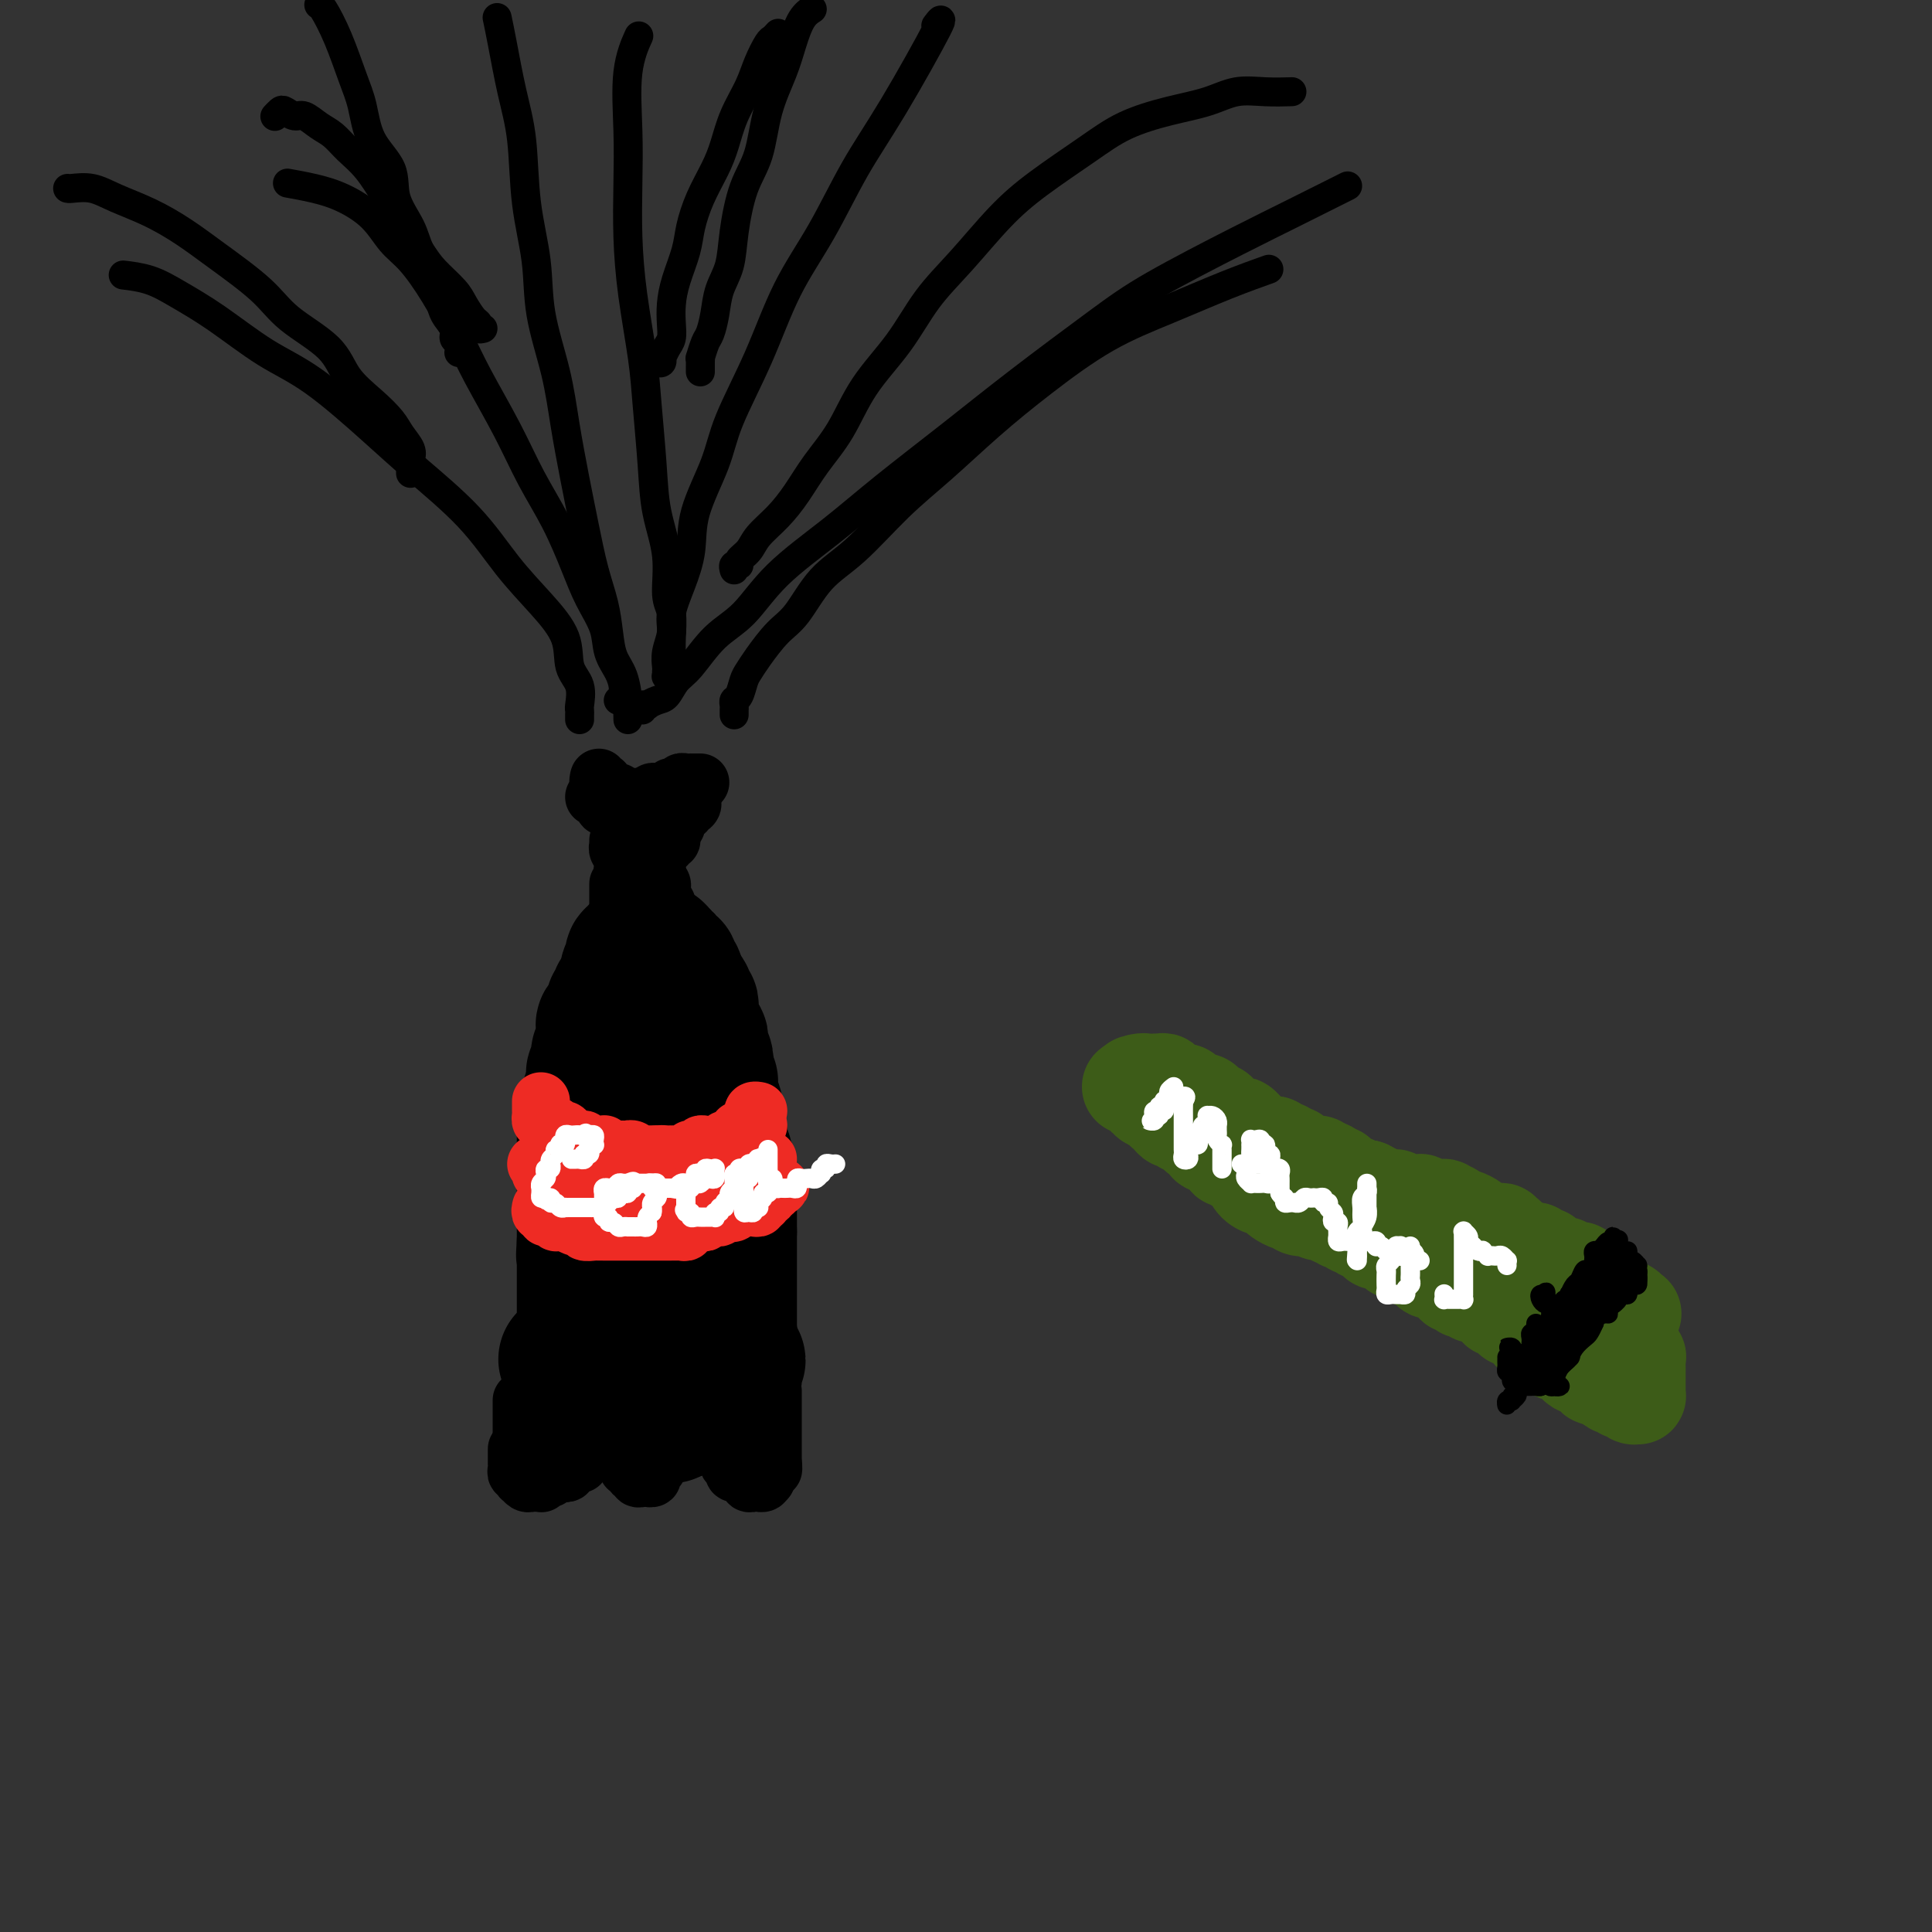 <svg viewBox='0 0 400 400' version='1.1' xmlns='http://www.w3.org/2000/svg' xmlns:xlink='http://www.w3.org/1999/xlink'><rect x="0" y="0" width="400" height="400" fill="#333333" stroke="none"/><g fill='none' stroke='#000000' stroke-width='12' stroke-linecap='round' stroke-linejoin='round'><path d='M124,161c-0.114,0.425 -0.227,0.850 0,1c0.227,0.150 0.796,0.025 1,0c0.204,-0.025 0.043,0.050 0,0c-0.043,-0.050 0.031,-0.225 0,0c-0.031,0.225 -0.167,0.849 0,1c0.167,0.151 0.636,-0.170 1,0c0.364,0.170 0.623,0.830 1,1c0.377,0.170 0.871,-0.151 1,0c0.129,0.151 -0.106,0.772 0,1c0.106,0.228 0.553,0.061 1,0c0.447,-0.061 0.893,-0.016 1,0c0.107,0.016 -0.125,0.004 0,0c0.125,-0.004 0.608,-0.001 1,0c0.392,0.001 0.693,0.000 1,0c0.307,-0.000 0.621,-0.000 1,0c0.379,0.000 0.823,0.000 1,0c0.177,-0.000 0.089,-0.000 0,0'/><path d='M134,165c1.786,0.679 1.252,0.378 1,0c-0.252,-0.378 -0.221,-0.832 0,-1c0.221,-0.168 0.634,-0.049 1,0c0.366,0.049 0.686,0.027 1,0c0.314,-0.027 0.623,-0.060 1,0c0.377,0.060 0.823,0.213 1,0c0.177,-0.213 0.085,-0.793 0,-1c-0.085,-0.207 -0.164,-0.041 0,0c0.164,0.041 0.570,-0.041 1,0c0.430,0.041 0.885,0.207 1,0c0.115,-0.207 -0.110,-0.788 0,-1c0.110,-0.212 0.555,-0.057 1,0c0.445,0.057 0.890,0.015 1,0c0.110,-0.015 -0.115,-0.004 0,0c0.115,0.004 0.569,0.001 1,0c0.431,-0.001 0.837,-0.000 1,0c0.163,0.000 0.081,0.000 0,0'/><path d='M123,165c0.309,0.033 0.618,0.065 1,0c0.382,-0.065 0.838,-0.228 1,0c0.162,0.228 0.028,0.846 0,1c-0.028,0.154 0.048,-0.154 0,0c-0.048,0.154 -0.219,0.772 0,1c0.219,0.228 0.828,0.065 1,0c0.172,-0.065 -0.094,-0.032 0,0c0.094,0.032 0.547,0.064 1,0c0.453,-0.064 0.905,-0.223 1,0c0.095,0.223 -0.167,0.829 0,1c0.167,0.171 0.763,-0.094 1,0c0.237,0.094 0.116,0.546 0,1c-0.116,0.454 -0.227,0.909 0,1c0.227,0.091 0.792,-0.182 1,0c0.208,0.182 0.060,0.818 0,1c-0.060,0.182 -0.031,-0.091 0,0c0.031,0.091 0.065,0.545 0,1c-0.065,0.455 -0.228,0.910 0,1c0.228,0.090 0.846,-0.186 1,0c0.154,0.186 -0.154,0.833 0,1c0.154,0.167 0.772,-0.147 1,0c0.228,0.147 0.065,0.756 0,1c-0.065,0.244 -0.033,0.122 0,0'/><path d='M132,175c1.327,1.758 0.145,1.152 0,1c-0.145,-0.152 0.746,0.151 1,0c0.254,-0.151 -0.128,-0.757 0,-1c0.128,-0.243 0.765,-0.122 1,0c0.235,0.122 0.067,0.244 0,0c-0.067,-0.244 -0.032,-0.853 0,-1c0.032,-0.147 0.060,0.167 0,0c-0.060,-0.167 -0.208,-0.816 0,-1c0.208,-0.184 0.773,0.095 1,0c0.227,-0.095 0.116,-0.564 0,-1c-0.116,-0.436 -0.237,-0.837 0,-1c0.237,-0.163 0.833,-0.086 1,0c0.167,0.086 -0.095,0.180 0,0c0.095,-0.180 0.548,-0.636 1,-1c0.452,-0.364 0.905,-0.637 1,-1c0.095,-0.363 -0.168,-0.815 0,-1c0.168,-0.185 0.766,-0.102 1,0c0.234,0.102 0.104,0.223 0,0c-0.104,-0.223 -0.183,-0.792 0,-1c0.183,-0.208 0.626,-0.056 1,0c0.374,0.056 0.678,0.016 1,0c0.322,-0.016 0.661,-0.008 1,0'/><path d='M142,167c1.839,-1.220 1.436,-0.271 1,0c-0.436,0.271 -0.906,-0.135 -1,0c-0.094,0.135 0.186,0.810 0,1c-0.186,0.190 -0.838,-0.107 -1,0c-0.162,0.107 0.167,0.616 0,1c-0.167,0.384 -0.829,0.643 -1,1c-0.171,0.357 0.150,0.813 0,1c-0.150,0.187 -0.772,0.105 -1,0c-0.228,-0.105 -0.061,-0.234 0,0c0.061,0.234 0.016,0.832 0,1c-0.016,0.168 -0.005,-0.095 0,0c0.005,0.095 0.002,0.547 0,1'/><path d='M139,173c-0.399,1.171 0.103,1.097 0,1c-0.103,-0.097 -0.811,-0.218 -1,0c-0.189,0.218 0.142,0.776 0,1c-0.142,0.224 -0.756,0.116 -1,0c-0.244,-0.116 -0.118,-0.239 0,0c0.118,0.239 0.229,0.839 0,1c-0.229,0.161 -0.797,-0.115 -1,0c-0.203,0.115 -0.040,0.623 0,1c0.040,0.377 -0.042,0.622 0,1c0.042,0.378 0.208,0.889 0,1c-0.208,0.111 -0.792,-0.177 -1,0c-0.208,0.177 -0.042,0.821 0,1c0.042,0.179 -0.041,-0.106 0,0c0.041,0.106 0.207,0.602 0,1c-0.207,0.398 -0.788,0.698 -1,1c-0.212,0.302 -0.057,0.606 0,1c0.057,0.394 0.015,0.879 0,1c-0.015,0.121 -0.004,-0.123 0,0c0.004,0.123 0.001,0.611 0,1c-0.001,0.389 -0.000,0.678 0,1c0.000,0.322 0.000,0.677 0,1c-0.000,0.323 -0.000,0.612 0,1c0.000,0.388 0.000,0.874 0,1c-0.000,0.126 -0.000,-0.107 0,0c0.000,0.107 0.000,0.553 0,1'/><path d='M134,190c-0.774,2.815 -0.207,1.354 0,1c0.207,-0.354 0.056,0.399 0,1c-0.056,0.601 -0.015,1.051 0,1c0.015,-0.051 0.004,-0.601 0,-1c-0.004,-0.399 -0.001,-0.646 0,-1c0.001,-0.354 0.000,-0.815 0,-1c-0.000,-0.185 -0.000,-0.092 0,0'/><path d='M128,174c-0.008,0.447 -0.016,0.893 0,1c0.016,0.107 0.057,-0.126 0,0c-0.057,0.126 -0.211,0.612 0,1c0.211,0.388 0.788,0.679 1,1c0.212,0.321 0.061,0.674 0,1c-0.061,0.326 -0.030,0.626 0,1c0.030,0.374 0.061,0.821 0,1c-0.061,0.179 -0.212,0.089 0,0c0.212,-0.089 0.789,-0.178 1,0c0.211,0.178 0.057,0.621 0,1c-0.057,0.379 -0.015,0.693 0,1c0.015,0.307 0.004,0.608 0,1c-0.004,0.392 -0.001,0.875 0,1c0.001,0.125 0.001,-0.107 0,0c-0.001,0.107 -0.001,0.555 0,1c0.001,0.445 0.004,0.889 0,1c-0.004,0.111 -0.015,-0.110 0,0c0.015,0.110 0.057,0.550 0,1c-0.057,0.450 -0.211,0.908 0,1c0.211,0.092 0.789,-0.183 1,0c0.211,0.183 0.057,0.822 0,1c-0.057,0.178 -0.015,-0.106 0,0c0.015,0.106 0.004,0.602 0,1c-0.004,0.398 -0.001,0.698 0,1c0.001,0.302 0.000,0.606 0,1c-0.000,0.394 -0.000,0.879 0,1c0.000,0.121 0.000,-0.122 0,0c-0.000,0.122 -0.000,0.610 0,1c0.000,0.390 0.000,0.682 0,1c-0.000,0.318 -0.000,0.662 0,1c0.000,0.338 0.000,0.669 0,1'/><path d='M131,197c0.448,3.494 0.067,0.729 0,0c-0.067,-0.729 0.178,0.578 0,1c-0.178,0.422 -0.780,-0.041 -1,0c-0.220,0.041 -0.059,0.584 0,1c0.059,0.416 0.016,0.703 0,1c-0.016,0.297 -0.004,0.605 0,1c0.004,0.395 0.001,0.879 0,1c-0.001,0.121 -0.000,-0.121 0,0c0.000,0.121 0.000,0.606 0,1c-0.000,0.394 -0.000,0.697 0,1c0.000,0.303 -0.000,0.608 0,1c0.000,0.392 0.000,0.873 0,1c-0.000,0.127 -0.000,-0.099 0,0c0.000,0.099 0.001,0.524 0,1c-0.001,0.476 -0.004,1.004 0,1c0.004,-0.004 0.015,-0.541 0,-1c-0.015,-0.459 -0.057,-0.841 0,-1c0.057,-0.159 0.211,-0.094 0,0c-0.211,0.094 -0.788,0.218 -1,0c-0.212,-0.218 -0.061,-0.776 0,-1c0.061,-0.224 0.030,-0.112 0,0'/><path d='M128,183c-0.000,0.447 -0.000,0.893 0,1c0.000,0.107 0.000,-0.126 0,0c-0.000,0.126 -0.000,0.612 0,1c0.000,0.388 0.000,0.678 0,1c-0.000,0.322 -0.000,0.678 0,1c0.000,0.322 0.001,0.612 0,1c-0.001,0.388 -0.004,0.874 0,1c0.004,0.126 0.015,-0.107 0,0c-0.015,0.107 -0.057,0.554 0,1c0.057,0.446 0.211,0.889 0,1c-0.211,0.111 -0.788,-0.111 -1,0c-0.212,0.111 -0.061,0.555 0,1c0.061,0.445 0.030,0.893 0,1c-0.030,0.107 -0.061,-0.125 0,0c0.061,0.125 0.212,0.607 0,1c-0.212,0.393 -0.788,0.698 -1,1c-0.212,0.302 -0.061,0.602 0,1c0.061,0.398 0.030,0.894 0,1c-0.030,0.106 -0.061,-0.179 0,0c0.061,0.179 0.212,0.821 0,1c-0.212,0.179 -0.789,-0.106 -1,0c-0.211,0.106 -0.057,0.602 0,1c0.057,0.398 0.015,0.698 0,1c-0.015,0.302 -0.005,0.606 0,1c0.005,0.394 0.005,0.877 0,1c-0.005,0.123 -0.015,-0.114 0,0c0.015,0.114 0.057,0.580 0,1c-0.057,0.420 -0.211,0.793 0,1c0.211,0.207 0.788,0.248 1,0c0.212,-0.248 0.061,-0.785 0,-1c-0.061,-0.215 -0.030,-0.107 0,0'/><path d='M135,183c0.310,0.032 0.619,0.064 1,0c0.381,-0.064 0.833,-0.224 1,0c0.167,0.224 0.048,0.834 0,1c-0.048,0.166 -0.027,-0.110 0,0c0.027,0.110 0.060,0.608 0,1c-0.060,0.392 -0.212,0.678 0,1c0.212,0.322 0.788,0.679 1,1c0.212,0.321 0.061,0.607 0,1c-0.061,0.393 -0.030,0.893 0,1c0.030,0.107 0.061,-0.179 0,0c-0.061,0.179 -0.212,0.822 0,1c0.212,0.178 0.789,-0.110 1,0c0.211,0.110 0.057,0.617 0,1c-0.057,0.383 -0.015,0.641 0,1c0.015,0.359 0.004,0.817 0,1c-0.004,0.183 -0.002,0.090 0,0c0.002,-0.090 0.004,-0.178 0,0c-0.004,0.178 -0.015,0.621 0,1c0.015,0.379 0.057,0.695 0,1c-0.057,0.305 -0.211,0.600 0,1c0.211,0.400 0.789,0.906 1,1c0.211,0.094 0.057,-0.222 0,0c-0.057,0.222 -0.015,0.983 0,1c0.015,0.017 0.004,-0.709 0,-1c-0.004,-0.291 -0.002,-0.145 0,0'/><path d='M136,188c0.000,0.446 0.000,0.893 0,1c-0.000,0.107 -0.000,-0.125 0,0c0.000,0.125 0.000,0.607 0,1c-0.000,0.393 -0.000,0.697 0,1c0.000,0.303 0.000,0.606 0,1c-0.000,0.394 -0.000,0.879 0,1c0.000,0.121 0.000,-0.121 0,0c-0.000,0.121 -0.000,0.606 0,1c0.000,0.394 0.000,0.697 0,1c-0.000,0.303 -0.000,0.606 0,1c0.000,0.394 0.000,0.879 0,1c-0.000,0.121 -0.000,-0.123 0,0c0.000,0.123 0.000,0.611 0,1c-0.000,0.389 -0.000,0.678 0,1c0.000,0.322 0.000,0.678 0,1c-0.000,0.322 -0.000,0.611 0,1c0.000,0.389 0.000,0.877 0,1c-0.000,0.123 -0.000,-0.121 0,0c0.000,0.121 0.000,0.606 0,1c-0.000,0.394 -0.001,0.698 0,1c0.001,0.302 0.004,0.602 0,1c-0.004,0.398 -0.016,0.895 0,1c0.016,0.105 0.061,-0.181 0,0c-0.061,0.181 -0.226,0.830 0,1c0.226,0.170 0.844,-0.140 1,0c0.156,0.140 -0.151,0.731 0,1c0.151,0.269 0.758,0.216 1,0c0.242,-0.216 0.117,-0.597 0,-1c-0.117,-0.403 -0.228,-0.829 0,-1c0.228,-0.171 0.793,-0.087 1,0c0.207,0.087 0.055,0.177 0,0c-0.055,-0.177 -0.015,-0.622 0,-1c0.015,-0.378 0.004,-0.690 0,-1c-0.004,-0.310 -0.001,-0.619 0,-1c0.001,-0.381 0.000,-0.833 0,-1c-0.000,-0.167 -0.000,-0.048 0,0c0.000,0.048 0.000,0.024 0,0'/><path d='M139,202c0.155,-0.976 0.041,-0.415 0,0c-0.041,0.415 -0.011,0.685 0,1c0.011,0.315 0.003,0.677 0,1c-0.003,0.323 -0.001,0.609 0,1c0.001,0.391 0.000,0.888 0,1c-0.000,0.112 -0.000,-0.162 0,0c0.000,0.162 0.000,0.761 0,1c-0.000,0.239 -0.000,0.120 0,0'/><path d='M125,193c0.000,0.000 0.100,0.100 0.1,0.1'/></g>
<g fill='none' stroke='#000000' stroke-width='28' stroke-linecap='round' stroke-linejoin='round'><path d='M132,197c0.111,0.446 0.222,0.893 0,1c-0.222,0.107 -0.777,-0.125 -1,0c-0.223,0.125 -0.112,0.607 0,1c0.112,0.393 0.226,0.696 0,1c-0.226,0.304 -0.793,0.607 -1,1c-0.207,0.393 -0.056,0.875 0,1c0.056,0.125 0.015,-0.107 0,0c-0.015,0.107 -0.004,0.555 0,1c0.004,0.445 0.001,0.889 0,1c-0.001,0.111 0.001,-0.110 0,0c-0.001,0.110 -0.004,0.550 0,1c0.004,0.450 0.015,0.908 0,1c-0.015,0.092 -0.057,-0.183 0,0c0.057,0.183 0.211,0.822 0,1c-0.211,0.178 -0.789,-0.107 -1,0c-0.211,0.107 -0.057,0.606 0,1c0.057,0.394 0.016,0.684 0,1c-0.016,0.316 -0.008,0.658 0,1'/><path d='M129,210c-0.692,1.946 -0.921,0.310 -1,0c-0.079,-0.310 -0.007,0.704 0,1c0.007,0.296 -0.051,-0.127 0,0c0.051,0.127 0.210,0.805 0,1c-0.210,0.195 -0.788,-0.092 -1,0c-0.212,0.092 -0.057,0.563 0,1c0.057,0.437 0.016,0.839 0,1c-0.016,0.161 -0.008,0.080 0,0'/><path d='M129,205c-0.030,0.417 -0.060,0.834 0,1c0.060,0.166 0.208,0.082 0,0c-0.208,-0.082 -0.774,-0.163 -1,0c-0.226,0.163 -0.112,0.568 0,1c0.112,0.432 0.222,0.890 0,1c-0.222,0.110 -0.778,-0.129 -1,0c-0.222,0.129 -0.111,0.627 0,1c0.111,0.373 0.222,0.621 0,1c-0.222,0.379 -0.777,0.889 -1,1c-0.223,0.111 -0.112,-0.178 0,0c0.112,0.178 0.226,0.822 0,1c-0.226,0.178 -0.793,-0.110 -1,0c-0.207,0.110 -0.056,0.617 0,1c0.056,0.383 0.015,0.642 0,1c-0.015,0.358 -0.004,0.817 0,1c0.004,0.183 0.002,0.092 0,0c-0.002,-0.092 -0.004,-0.183 0,0c0.004,0.183 0.015,0.642 0,1c-0.015,0.358 -0.057,0.617 0,1c0.057,0.383 0.211,0.890 0,1c-0.211,0.110 -0.789,-0.178 -1,0c-0.211,0.178 -0.056,0.822 0,1c0.056,0.178 0.011,-0.111 0,0c-0.011,0.111 0.011,0.621 0,1c-0.011,0.379 -0.056,0.627 0,1c0.056,0.373 0.211,0.870 0,1c-0.211,0.130 -0.789,-0.106 -1,0c-0.211,0.106 -0.057,0.554 0,1c0.057,0.446 0.015,0.889 0,1c-0.015,0.111 -0.004,-0.111 0,0c0.004,0.111 0.002,0.556 0,1'/><path d='M123,225c-0.868,3.277 -0.037,1.469 0,1c0.037,-0.469 -0.721,0.400 -1,1c-0.279,0.600 -0.078,0.930 0,1c0.078,0.070 0.035,-0.122 0,0c-0.035,0.122 -0.062,0.557 0,1c0.062,0.443 0.213,0.893 0,1c-0.213,0.107 -0.789,-0.130 -1,0c-0.211,0.130 -0.057,0.626 0,1c0.057,0.374 0.015,0.625 0,1c-0.015,0.375 -0.004,0.874 0,1c0.004,0.126 0.001,-0.120 0,0c-0.001,0.120 -0.000,0.606 0,1c0.000,0.394 0.000,0.697 0,1c-0.000,0.303 -0.000,0.606 0,1c0.000,0.394 0.000,0.879 0,1c-0.000,0.121 -0.000,-0.121 0,0c0.000,0.121 0.000,0.606 0,1c-0.000,0.394 -0.000,0.697 0,1c0.000,0.303 0.000,0.606 0,1c-0.000,0.394 -0.000,0.879 0,1c0.000,0.121 0.000,-0.123 0,0c-0.000,0.123 -0.000,0.611 0,1c0.000,0.389 0.000,0.678 0,1c-0.000,0.322 -0.000,0.678 0,1c0.000,0.322 0.000,0.611 0,1c-0.000,0.389 -0.000,0.877 0,1c0.000,0.123 0.000,-0.121 0,0c-0.000,0.121 -0.000,0.606 0,1c0.000,0.394 0.000,0.697 0,1c-0.000,0.303 -0.000,0.606 0,1c0.000,0.394 0.000,0.879 0,1c0.000,0.121 0.000,-0.123 0,0c0.000,0.123 0.000,0.611 0,1c0.000,0.389 0.000,0.678 0,1c0.000,0.322 0.000,0.678 0,1c0.000,0.322 0.000,0.611 0,1c0.000,0.389 0.000,0.877 0,1c0.000,0.123 0.000,-0.121 0,0c0.000,0.121 -0.000,0.606 0,1c0.000,0.394 0.000,0.697 0,1'/><path d='M121,257c-0.309,5.113 -0.083,1.895 0,1c0.083,-0.895 0.022,0.533 0,1c-0.022,0.467 -0.006,-0.029 0,0c0.006,0.029 0.002,0.581 0,1c-0.002,0.419 -0.000,0.704 0,1c0.000,0.296 0.000,0.604 0,1c-0.000,0.396 -0.000,0.880 0,1c0.000,0.120 0.000,-0.123 0,0c-0.000,0.123 -0.000,0.611 0,1c0.000,0.389 0.000,0.678 0,1c-0.000,0.322 -0.000,0.678 0,1c0.000,0.322 0.000,0.611 0,1c-0.000,0.389 -0.000,0.877 0,1c0.000,0.123 0.000,-0.121 0,0c-0.000,0.121 0.000,0.606 0,1c-0.000,0.394 -0.000,0.697 0,1c0.000,0.303 0.000,0.607 0,1c-0.000,0.393 -0.000,0.875 0,1c0.000,0.125 0.000,-0.107 0,0c-0.000,0.107 -0.000,0.555 0,1c0.000,0.445 0.000,0.889 0,1c-0.000,0.111 -0.000,-0.111 0,0c0.000,0.111 0.000,0.554 0,1c-0.000,0.446 -0.001,0.894 0,1c0.001,0.106 0.004,-0.130 0,0c-0.004,0.130 -0.015,0.626 0,1c0.015,0.374 0.057,0.626 0,1c-0.057,0.374 -0.211,0.870 0,1c0.211,0.130 0.788,-0.105 1,0c0.212,0.105 0.061,0.549 0,1c-0.061,0.451 -0.030,0.908 0,1c0.030,0.092 0.061,-0.183 0,0c-0.061,0.183 -0.212,0.822 0,1c0.212,0.178 0.789,-0.107 1,0c0.211,0.107 0.057,0.606 0,1c-0.057,0.394 -0.016,0.684 0,1c0.016,0.316 0.008,0.658 0,1'/><path d='M123,285c0.326,4.268 0.140,0.936 0,0c-0.140,-0.936 -0.234,0.522 0,1c0.234,0.478 0.795,-0.026 1,0c0.205,0.026 0.055,0.580 0,1c-0.055,0.420 -0.014,0.706 0,1c0.014,0.294 0.003,0.597 0,1c-0.003,0.403 0.003,0.907 0,1c-0.003,0.093 -0.015,-0.224 0,0c0.015,0.224 0.055,0.988 0,1c-0.055,0.012 -0.207,-0.727 0,-1c0.207,-0.273 0.773,-0.078 1,0c0.227,0.078 0.113,0.039 0,0'/><path d='M125,290c0.333,0.833 0.167,0.417 0,0'/><path d='M119,285c0.002,0.331 0.005,0.662 0,1c-0.005,0.338 -0.016,0.683 0,1c0.016,0.317 0.061,0.607 0,1c-0.061,0.393 -0.227,0.890 0,1c0.227,0.110 0.848,-0.166 1,0c0.152,0.166 -0.166,0.776 0,1c0.166,0.224 0.814,0.064 1,0c0.186,-0.064 -0.091,-0.031 0,0c0.091,0.031 0.550,0.061 1,0c0.450,-0.061 0.891,-0.214 1,0c0.109,0.214 -0.115,0.793 0,1c0.115,0.207 0.570,0.041 1,0c0.430,-0.041 0.836,0.041 1,0c0.164,-0.041 0.085,-0.207 0,0c-0.085,0.207 -0.176,0.786 0,1c0.176,0.214 0.621,0.061 1,0c0.379,-0.061 0.694,-0.030 1,0c0.306,0.030 0.603,0.061 1,0c0.397,-0.061 0.894,-0.212 1,0c0.106,0.212 -0.179,0.789 0,1c0.179,0.211 0.821,0.057 1,0c0.179,-0.057 -0.106,-0.015 0,0c0.106,0.015 0.602,0.004 1,0c0.398,-0.004 0.698,-0.001 1,0c0.302,0.001 0.606,0.000 1,0c0.394,-0.000 0.879,0.000 1,0c0.121,-0.000 -0.123,-0.000 0,0c0.123,0.000 0.611,0.001 1,0c0.389,-0.001 0.679,-0.004 1,0c0.321,0.004 0.674,0.015 1,0c0.326,-0.015 0.626,-0.057 1,0c0.374,0.057 0.822,0.211 1,0c0.178,-0.211 0.086,-0.788 0,-1c-0.086,-0.212 -0.168,-0.061 0,0c0.168,0.061 0.584,0.030 1,0'/><path d='M140,292c2.194,0.065 1.179,0.227 1,0c-0.179,-0.227 0.478,-0.844 1,-1c0.522,-0.156 0.909,0.150 1,0c0.091,-0.150 -0.115,-0.757 0,-1c0.115,-0.243 0.552,-0.121 1,0c0.448,0.121 0.909,0.240 1,0c0.091,-0.240 -0.187,-0.839 0,-1c0.187,-0.161 0.838,0.115 1,0c0.162,-0.115 -0.167,-0.623 0,-1c0.167,-0.377 0.829,-0.623 1,-1c0.171,-0.377 -0.150,-0.885 0,-1c0.150,-0.115 0.772,0.162 1,0c0.228,-0.162 0.061,-0.765 0,-1c-0.061,-0.235 -0.017,-0.104 0,0c0.017,0.104 0.008,0.182 0,0c-0.008,-0.182 -0.016,-0.622 0,-1c0.016,-0.378 0.056,-0.693 0,-1c-0.056,-0.307 -0.207,-0.607 0,-1c0.207,-0.393 0.774,-0.879 1,-1c0.226,-0.121 0.112,0.123 0,0c-0.112,-0.123 -0.222,-0.611 0,-1c0.222,-0.389 0.778,-0.678 1,-1c0.222,-0.322 0.112,-0.678 0,-1c-0.112,-0.322 -0.226,-0.611 0,-1c0.226,-0.389 0.793,-0.877 1,-1c0.207,-0.123 0.056,0.121 0,0c-0.056,-0.121 -0.015,-0.606 0,-1c0.015,-0.394 0.004,-0.697 0,-1c-0.004,-0.303 -0.001,-0.606 0,-1c0.001,-0.394 0.000,-0.879 0,-1c-0.000,-0.121 -0.000,0.121 0,0c0.000,-0.121 0.000,-0.606 0,-1c-0.000,-0.394 -0.000,-0.697 0,-1c0.000,-0.303 0.000,-0.606 0,-1c-0.000,-0.394 -0.000,-0.879 0,-1c0.000,-0.121 0.000,0.123 0,0c-0.000,-0.123 -0.000,-0.611 0,-1c0.000,-0.389 0.000,-0.678 0,-1c-0.000,-0.322 -0.000,-0.678 0,-1c0.000,-0.322 0.000,-0.611 0,-1c-0.000,-0.389 -0.000,-0.877 0,-1c0.000,-0.123 0.000,0.121 0,0c-0.000,-0.121 -0.000,-0.606 0,-1c0.000,-0.394 0.000,-0.697 0,-1c-0.000,-0.303 -0.000,-0.606 0,-1c0.000,-0.394 0.000,-0.879 0,-1c-0.000,-0.121 -0.000,0.122 0,0c0.000,-0.122 0.000,-0.607 0,-1c0.000,-0.393 0.000,-0.693 0,-1c0.000,-0.307 0.000,-0.621 0,-1c0.000,-0.379 0.000,-0.823 0,-1c0.000,-0.177 0.000,-0.089 0,0'/><path d='M151,255c0.000,-3.273 0.000,-1.455 0,-1c-0.000,0.455 -0.000,-0.452 0,-1c0.000,-0.548 0.000,-0.738 0,-1c-0.000,-0.262 -0.000,-0.595 0,-1c0.000,-0.405 0.000,-0.882 0,-1c-0.000,-0.118 -0.000,0.122 0,0c0.000,-0.122 0.000,-0.606 0,-1c-0.000,-0.394 -0.000,-0.697 0,-1c0.000,-0.303 0.000,-0.606 0,-1c-0.000,-0.394 -0.000,-0.879 0,-1c0.000,-0.121 0.001,0.121 0,0c-0.001,-0.121 -0.004,-0.606 0,-1c0.004,-0.394 0.015,-0.698 0,-1c-0.015,-0.302 -0.057,-0.602 0,-1c0.057,-0.398 0.211,-0.894 0,-1c-0.211,-0.106 -0.788,0.179 -1,0c-0.212,-0.179 -0.061,-0.821 0,-1c0.061,-0.179 0.030,0.106 0,0c-0.030,-0.106 -0.061,-0.602 0,-1c0.061,-0.398 0.212,-0.698 0,-1c-0.212,-0.302 -0.788,-0.607 -1,-1c-0.212,-0.393 -0.061,-0.875 0,-1c0.061,-0.125 0.030,0.107 0,0c-0.030,-0.107 -0.061,-0.555 0,-1c0.061,-0.445 0.212,-0.889 0,-1c-0.212,-0.111 -0.789,0.110 -1,0c-0.211,-0.110 -0.057,-0.550 0,-1c0.057,-0.450 0.015,-0.908 0,-1c-0.015,-0.092 -0.004,0.183 0,0c0.004,-0.183 0.002,-0.822 0,-1c-0.002,-0.178 -0.004,0.106 0,0c0.004,-0.106 0.015,-0.602 0,-1c-0.015,-0.398 -0.057,-0.698 0,-1c0.057,-0.302 0.211,-0.606 0,-1c-0.211,-0.394 -0.789,-0.879 -1,-1c-0.211,-0.121 -0.057,0.122 0,0c0.057,-0.122 0.016,-0.607 0,-1c-0.016,-0.393 -0.008,-0.693 0,-1c0.008,-0.307 0.016,-0.621 0,-1c-0.016,-0.379 -0.057,-0.822 0,-1c0.057,-0.178 0.211,-0.089 0,0c-0.211,0.089 -0.789,0.178 -1,0c-0.211,-0.178 -0.057,-0.625 0,-1c0.057,-0.375 0.016,-0.679 0,-1c-0.016,-0.321 -0.008,-0.661 0,-1'/><path d='M146,221c-0.790,-5.427 -0.264,-1.993 0,-1c0.264,0.993 0.267,-0.455 0,-1c-0.267,-0.545 -0.804,-0.187 -1,0c-0.196,0.187 -0.052,0.204 0,0c0.052,-0.204 0.010,-0.629 0,-1c-0.010,-0.371 0.011,-0.687 0,-1c-0.011,-0.313 -0.055,-0.624 0,-1c0.055,-0.376 0.207,-0.818 0,-1c-0.207,-0.182 -0.773,-0.104 -1,0c-0.227,0.104 -0.113,0.236 0,0c0.113,-0.236 0.227,-0.838 0,-1c-0.227,-0.162 -0.793,0.115 -1,0c-0.207,-0.115 -0.056,-0.623 0,-1c0.056,-0.377 0.015,-0.622 0,-1c-0.015,-0.378 -0.004,-0.889 0,-1c0.004,-0.111 0.002,0.176 0,0c-0.002,-0.176 -0.004,-0.817 0,-1c0.004,-0.183 0.015,0.092 0,0c-0.015,-0.092 -0.056,-0.550 0,-1c0.056,-0.450 0.207,-0.891 0,-1c-0.207,-0.109 -0.774,0.115 -1,0c-0.226,-0.115 -0.113,-0.570 0,-1c0.113,-0.430 0.226,-0.837 0,-1c-0.226,-0.163 -0.792,-0.082 -1,0c-0.208,0.082 -0.060,0.166 0,0c0.060,-0.166 0.030,-0.583 0,-1'/><path d='M141,205c-1.001,-2.427 -1.004,-0.493 -1,0c0.004,0.493 0.015,-0.455 0,-1c-0.015,-0.545 -0.057,-0.686 0,-1c0.057,-0.314 0.211,-0.801 0,-1c-0.211,-0.199 -0.788,-0.110 -1,0c-0.212,0.110 -0.061,0.241 0,0c0.061,-0.241 0.031,-0.853 0,-1c-0.031,-0.147 -0.065,0.172 0,0c0.065,-0.172 0.228,-0.834 0,-1c-0.228,-0.166 -0.848,0.166 -1,0c-0.152,-0.166 0.166,-0.828 0,-1c-0.166,-0.172 -0.814,0.146 -1,0c-0.186,-0.146 0.090,-0.756 0,-1c-0.090,-0.244 -0.545,-0.122 -1,0'/><path d='M136,198c-0.774,-1.313 -0.207,-1.096 0,-1c0.207,0.096 0.056,0.071 0,0c-0.056,-0.071 -0.015,-0.189 0,0c0.015,0.189 0.004,0.683 0,1c-0.004,0.317 -0.001,0.456 0,1c0.001,0.544 0.000,1.494 0,2c-0.000,0.506 -0.000,0.569 0,1c0.000,0.431 0.000,1.229 0,2c-0.000,0.771 -0.000,1.516 0,2c0.000,0.484 0.000,0.708 0,1c-0.000,0.292 -0.000,0.652 0,1c0.000,0.348 0.000,0.685 0,1c-0.000,0.315 -0.000,0.609 0,1c0.000,0.391 0.000,0.878 0,1c-0.000,0.122 -0.000,-0.121 0,0c0.000,0.121 0.000,0.606 0,1c-0.000,0.394 -0.000,0.697 0,1c0.000,0.303 0.001,0.607 0,1c-0.001,0.393 -0.004,0.874 0,1c0.004,0.126 0.015,-0.102 0,0c-0.015,0.102 -0.057,0.535 0,1c0.057,0.465 0.211,0.964 0,1c-0.211,0.036 -0.789,-0.390 -1,0c-0.211,0.390 -0.057,1.596 0,2c0.057,0.404 0.015,0.006 0,0c-0.015,-0.006 -0.004,0.380 0,1c0.004,0.620 0.001,1.476 0,2c-0.001,0.524 -0.000,0.718 0,1c0.000,0.282 0.000,0.653 0,1c-0.000,0.347 -0.000,0.670 0,1c0.000,0.330 0.000,0.666 0,1c-0.000,0.334 -0.000,0.667 0,1c0.000,0.333 0.000,0.667 0,1c-0.000,0.333 -0.000,0.667 0,1'/><path d='M135,229c-0.155,5.201 -0.043,2.703 0,2c0.043,-0.703 0.015,0.389 0,1c-0.015,0.611 -0.018,0.742 0,1c0.018,0.258 0.057,0.643 0,1c-0.057,0.357 -0.212,0.688 0,1c0.212,0.312 0.789,0.607 1,1c0.211,0.393 0.057,0.884 0,1c-0.057,0.116 -0.015,-0.141 0,0c0.015,0.141 0.004,0.682 0,1c-0.004,0.318 -0.001,0.414 0,1c0.001,0.586 0.000,1.663 0,2c-0.000,0.337 -0.000,-0.065 0,0c0.000,0.065 0.000,0.596 0,1c-0.000,0.404 -0.000,0.682 0,1c0.000,0.318 0.000,0.677 0,1c-0.000,0.323 0.000,0.612 0,1c-0.000,0.388 -0.000,0.877 0,1c0.000,0.123 0.000,-0.121 0,0c-0.000,0.121 -0.000,0.606 0,1c0.000,0.394 0.000,0.697 0,1c-0.000,0.303 -0.001,0.607 0,1c0.001,0.393 0.004,0.875 0,1c-0.004,0.125 -0.015,-0.107 0,0c0.015,0.107 0.057,0.553 0,1c-0.057,0.447 -0.211,0.894 0,1c0.211,0.106 0.789,-0.130 1,0c0.211,0.130 0.057,0.626 0,1c-0.057,0.374 -0.015,0.625 0,1c0.015,0.375 0.004,0.874 0,1c-0.004,0.126 -0.001,-0.121 0,0c0.001,0.121 0.000,0.610 0,1c-0.000,0.390 -0.000,0.681 0,1c0.000,0.319 0.000,0.668 0,1c-0.000,0.332 -0.000,0.649 0,1c0.000,0.351 0.000,0.738 0,1c-0.000,0.262 -0.000,0.399 0,1c0.000,0.601 -0.000,1.667 0,2c0.000,0.333 0.000,-0.066 0,0c-0.000,0.066 -0.000,0.596 0,1c0.000,0.404 0.000,0.682 0,1c-0.000,0.318 -0.000,0.677 0,1c0.000,0.323 0.000,0.611 0,1c-0.000,0.389 -0.000,0.877 0,1c0.000,0.123 0.001,-0.121 0,0c-0.001,0.121 -0.004,0.607 0,1c0.004,0.393 0.016,0.693 0,1c-0.016,0.307 -0.061,0.621 0,1c0.061,0.379 0.228,0.824 0,1c-0.228,0.176 -0.849,0.085 -1,0c-0.151,-0.085 0.170,-0.163 0,0c-0.170,0.163 -0.829,0.565 -1,1c-0.171,0.435 0.148,0.901 0,1c-0.148,0.099 -0.761,-0.169 -1,0c-0.239,0.169 -0.103,0.776 0,1c0.103,0.224 0.172,0.064 0,0c-0.172,-0.064 -0.586,-0.032 -1,0'/><path d='M133,275c-0.570,0.691 0.006,0.917 0,1c-0.006,0.083 -0.593,0.022 -1,0c-0.407,-0.022 -0.634,-0.006 -1,0c-0.366,0.006 -0.872,0.002 -1,0c-0.128,-0.002 0.121,-0.001 0,0c-0.121,0.001 -0.610,0.000 -1,0c-0.390,-0.000 -0.679,-0.001 -1,0c-0.321,0.001 -0.674,0.004 -1,0c-0.326,-0.004 -0.626,-0.015 -1,0c-0.374,0.015 -0.822,0.055 -1,0c-0.178,-0.055 -0.085,-0.207 0,0c0.085,0.207 0.162,0.772 0,1c-0.162,0.228 -0.564,0.118 -1,0c-0.436,-0.118 -0.905,-0.243 -1,0c-0.095,0.243 0.185,0.853 0,1c-0.185,0.147 -0.833,-0.171 -1,0c-0.167,0.171 0.147,0.829 0,1c-0.147,0.171 -0.757,-0.147 -1,0c-0.243,0.147 -0.121,0.757 0,1c0.121,0.243 0.240,0.118 0,0c-0.240,-0.118 -0.837,-0.227 -1,0c-0.163,0.227 0.110,0.792 0,1c-0.110,0.208 -0.603,0.059 -1,0c-0.397,-0.059 -0.699,-0.030 -1,0'/><path d='M118,281c-2.077,0.925 0.232,0.236 1,0c0.768,-0.236 -0.004,-0.021 0,0c0.004,0.021 0.786,-0.153 1,0c0.214,0.153 -0.138,0.633 0,1c0.138,0.367 0.768,0.620 1,1c0.232,0.380 0.066,0.886 0,1c-0.066,0.114 -0.032,-0.162 0,0c0.032,0.162 0.061,0.764 0,1c-0.061,0.236 -0.214,0.106 0,0c0.214,-0.106 0.793,-0.187 1,0c0.207,0.187 0.041,0.641 0,1c-0.041,0.359 0.042,0.622 0,1c-0.042,0.378 -0.208,0.872 0,1c0.208,0.128 0.792,-0.110 1,0c0.208,0.110 0.041,0.569 0,1c-0.041,0.431 0.046,0.833 0,1c-0.046,0.167 -0.223,0.097 0,0c0.223,-0.097 0.847,-0.222 1,0c0.153,0.222 -0.166,0.792 0,1c0.166,0.208 0.817,0.056 1,0c0.183,-0.056 -0.101,-0.015 0,0c0.101,0.015 0.587,0.004 1,0c0.413,-0.004 0.755,-0.001 1,0c0.245,0.001 0.394,0.000 1,0c0.606,-0.000 1.667,-0.000 2,0c0.333,0.000 -0.064,0.000 0,0c0.064,-0.000 0.590,-0.000 1,0c0.410,0.000 0.705,0.000 1,0'/><path d='M132,291c1.241,0.000 0.843,0.001 1,0c0.157,-0.001 0.868,-0.004 1,0c0.132,0.004 -0.316,0.015 0,0c0.316,-0.015 1.394,-0.057 2,0c0.606,0.057 0.739,0.211 1,0c0.261,-0.211 0.648,-0.788 1,-1c0.352,-0.212 0.668,-0.061 1,0c0.332,0.061 0.681,0.030 1,0c0.319,-0.030 0.608,-0.060 1,0c0.392,0.060 0.889,0.208 1,0c0.111,-0.208 -0.162,-0.773 0,-1c0.162,-0.227 0.761,-0.117 1,0c0.239,0.117 0.120,0.242 0,0c-0.120,-0.242 -0.240,-0.852 0,-1c0.240,-0.148 0.839,0.167 1,0c0.161,-0.167 -0.115,-0.816 0,-1c0.115,-0.184 0.623,0.095 1,0c0.377,-0.095 0.623,-0.565 1,-1c0.377,-0.435 0.885,-0.835 1,-1c0.115,-0.165 -0.161,-0.096 0,0c0.161,0.096 0.760,0.218 1,0c0.240,-0.218 0.121,-0.775 0,-1c-0.121,-0.225 -0.243,-0.116 0,0c0.243,0.116 0.853,0.241 1,0c0.147,-0.241 -0.167,-0.848 0,-1c0.167,-0.152 0.815,0.152 1,0c0.185,-0.152 -0.094,-0.759 0,-1c0.094,-0.241 0.561,-0.114 1,0c0.439,0.114 0.850,0.216 1,0c0.150,-0.216 0.040,-0.751 0,-1c-0.040,-0.249 -0.012,-0.214 0,0c0.012,0.214 0.006,0.607 0,1'/><path d='M152,282c1.546,-1.076 0.410,0.233 0,1c-0.410,0.767 -0.095,0.990 0,1c0.095,0.010 -0.031,-0.194 0,0c0.031,0.194 0.220,0.787 0,1c-0.220,0.213 -0.848,0.046 -1,0c-0.152,-0.046 0.170,0.030 0,0c-0.170,-0.030 -0.834,-0.167 -1,0c-0.166,0.167 0.166,0.637 0,1c-0.166,0.363 -0.829,0.619 -1,1c-0.171,0.381 0.150,0.886 0,1c-0.150,0.114 -0.771,-0.161 -1,0c-0.229,0.161 -0.065,0.760 0,1c0.065,0.240 0.033,0.120 0,0'/></g>
<g fill='none' stroke='#000000' stroke-width='12' stroke-linecap='round' stroke-linejoin='round'><path d='M108,290c0.000,-0.089 0.000,-0.177 0,0c-0.000,0.177 -0.000,0.621 0,1c0.000,0.379 0.000,0.693 0,1c-0.000,0.307 -0.000,0.607 0,1c0.000,0.393 0.000,0.879 0,1c-0.000,0.121 -0.000,-0.121 0,0c0.000,0.121 0.000,0.607 0,1c-0.000,0.393 -0.000,0.693 0,1c0.000,0.307 0.000,0.621 0,1c-0.000,0.379 -0.001,0.824 0,1c0.001,0.176 0.004,0.085 0,0c-0.004,-0.085 -0.015,-0.164 0,0c0.015,0.164 0.056,0.570 0,1c-0.056,0.430 -0.207,0.885 0,1c0.207,0.115 0.774,-0.110 1,0c0.226,0.110 0.112,0.555 0,1c-0.112,0.445 -0.223,0.889 0,1c0.223,0.111 0.778,-0.111 1,0c0.222,0.111 0.111,0.556 0,1'/><path d='M110,303c0.265,2.007 -0.074,0.524 0,0c0.074,-0.524 0.560,-0.089 1,0c0.440,0.089 0.835,-0.169 1,0c0.165,0.169 0.100,0.763 0,1c-0.100,0.237 -0.234,0.116 0,0c0.234,-0.116 0.836,-0.227 1,0c0.164,0.227 -0.110,0.793 0,1c0.110,0.207 0.604,0.055 1,0c0.396,-0.055 0.694,-0.015 1,0c0.306,0.015 0.621,0.004 1,0c0.379,-0.004 0.823,-0.001 1,0c0.177,0.001 0.089,0.001 0,0'/><path d='M117,305c1.019,0.067 0.067,-0.767 0,-1c-0.067,-0.233 0.753,0.135 1,0c0.247,-0.135 -0.078,-0.772 0,-1c0.078,-0.228 0.561,-0.047 1,0c0.439,0.047 0.836,-0.040 1,0c0.164,0.040 0.096,0.207 0,0c-0.096,-0.207 -0.218,-0.786 0,-1c0.218,-0.214 0.777,-0.061 1,0c0.223,0.061 0.112,0.031 0,0'/><path d='M160,288c0.000,0.303 0.000,0.606 0,1c0.000,0.394 0.000,0.879 0,1c0.000,0.121 0.000,-0.121 0,0c0.000,0.121 0.000,0.606 0,1c0.000,0.394 0.000,0.697 0,1c0.000,0.303 0.000,0.606 0,1c0.000,0.394 0.000,0.879 0,1c0.000,0.121 0.000,-0.121 0,0c0.000,0.121 0.000,0.606 0,1c-0.000,0.394 -0.000,0.697 0,1c0.000,0.303 0.000,0.606 0,1c0.000,0.394 0.000,0.879 0,1c0.000,0.121 0.000,-0.122 0,0c0.000,0.122 -0.000,0.610 0,1c0.000,0.390 0.000,0.682 0,1c0.000,0.318 -0.000,0.663 0,1c0.000,0.337 0.000,0.668 0,1c0.000,0.332 0.000,0.666 0,1'/><path d='M160,303c0.064,2.337 0.223,0.679 0,0c-0.223,-0.679 -0.830,-0.378 -1,0c-0.170,0.378 0.095,0.833 0,1c-0.095,0.167 -0.550,0.045 -1,0c-0.450,-0.045 -0.894,-0.012 -1,0c-0.106,0.012 0.126,0.003 0,0c-0.126,-0.003 -0.611,-0.001 -1,0c-0.389,0.001 -0.682,0.000 -1,0c-0.318,-0.000 -0.662,-0.000 -1,0c-0.338,0.000 -0.669,0.000 -1,0'/><path d='M153,304c-1.022,-0.073 -0.077,-0.756 0,-1c0.077,-0.244 -0.715,-0.051 -1,0c-0.285,0.051 -0.062,-0.042 0,0c0.062,0.042 -0.036,0.217 0,0c0.036,-0.217 0.206,-0.826 0,-1c-0.206,-0.174 -0.787,0.086 -1,0c-0.213,-0.086 -0.057,-0.517 0,-1c0.057,-0.483 0.015,-1.016 0,-1c-0.015,0.016 -0.004,0.581 0,1c0.004,0.419 0.001,0.691 0,1c-0.001,0.309 -0.001,0.654 0,1'/><path d='M151,303c-0.369,-0.143 -0.292,-0.001 0,0c0.292,0.001 0.799,-0.139 1,0c0.201,0.139 0.096,0.558 0,1c-0.096,0.442 -0.184,0.907 0,1c0.184,0.093 0.641,-0.185 1,0c0.359,0.185 0.622,0.834 1,1c0.378,0.166 0.871,-0.152 1,0c0.129,0.152 -0.105,0.774 0,1c0.105,0.226 0.550,0.058 1,0c0.450,-0.058 0.904,-0.005 1,0c0.096,0.005 -0.166,-0.037 0,0c0.166,0.037 0.762,0.153 1,0c0.238,-0.153 0.119,-0.577 0,-1'/><path d='M158,306c1.167,0.500 0.583,0.250 0,0'/><path d='M107,300c0.000,0.341 0.000,0.683 0,1c-0.000,0.317 -0.001,0.611 0,1c0.001,0.389 0.004,0.874 0,1c-0.004,0.126 -0.015,-0.106 0,0c0.015,0.106 0.056,0.549 0,1c-0.056,0.451 -0.208,0.909 0,1c0.208,0.091 0.777,-0.186 1,0c0.223,0.186 0.101,0.834 0,1c-0.101,0.166 -0.181,-0.152 0,0c0.181,0.152 0.623,0.774 1,1c0.377,0.226 0.689,0.057 1,0c0.311,-0.057 0.622,-0.001 1,0c0.378,0.001 0.823,-0.051 1,0c0.177,0.051 0.085,0.206 0,0c-0.085,-0.206 -0.163,-0.773 0,-1c0.163,-0.227 0.566,-0.113 1,0c0.434,0.113 0.900,0.226 1,0c0.100,-0.226 -0.165,-0.792 0,-1c0.165,-0.208 0.762,-0.060 1,0c0.238,0.060 0.119,0.030 0,0'/><path d='M130,303c0.033,-0.122 0.065,-0.244 0,0c-0.065,0.244 -0.228,0.854 0,1c0.228,0.146 0.849,-0.171 1,0c0.151,0.171 -0.166,0.830 0,1c0.166,0.170 0.814,-0.151 1,0c0.186,0.151 -0.090,0.773 0,1c0.090,0.227 0.545,0.058 1,0c0.455,-0.058 0.910,-0.005 1,0c0.090,0.005 -0.186,-0.037 0,0c0.186,0.037 0.833,0.154 1,0c0.167,-0.154 -0.147,-0.580 0,-1c0.147,-0.420 0.756,-0.834 1,-1c0.244,-0.166 0.122,-0.083 0,0'/></g>
<g fill='none' stroke='#EE2B24' stroke-width='12' stroke-linecap='round' stroke-linejoin='round'><path d='M112,228c-0.000,0.342 -0.001,0.684 0,1c0.001,0.316 0.003,0.605 0,1c-0.003,0.395 -0.012,0.894 0,1c0.012,0.106 0.045,-0.183 0,0c-0.045,0.183 -0.167,0.838 0,1c0.167,0.162 0.623,-0.168 1,0c0.377,0.168 0.676,0.833 1,1c0.324,0.167 0.675,-0.165 1,0c0.325,0.165 0.626,0.828 1,1c0.374,0.172 0.821,-0.146 1,0c0.179,0.146 0.089,0.757 0,1c-0.089,0.243 -0.178,0.117 0,0c0.178,-0.117 0.622,-0.224 1,0c0.378,0.224 0.689,0.778 1,1c0.311,0.222 0.622,0.112 1,0c0.378,-0.112 0.822,-0.226 1,0c0.178,0.226 0.089,0.793 0,1c-0.089,0.207 -0.178,0.056 0,0c0.178,-0.056 0.622,-0.016 1,0c0.378,0.016 0.689,0.008 1,0c0.311,-0.008 0.622,-0.016 1,0c0.378,0.016 0.822,0.057 1,0c0.178,-0.057 0.089,-0.211 0,0c-0.089,0.211 -0.179,0.789 0,1c0.179,0.211 0.626,0.057 1,0c0.374,-0.057 0.674,-0.015 1,0c0.326,0.015 0.679,0.003 1,0c0.321,-0.003 0.611,0.003 1,0c0.389,-0.003 0.877,-0.015 1,0c0.123,0.015 -0.121,0.057 0,0c0.121,-0.057 0.606,-0.211 1,0c0.394,0.211 0.697,0.789 1,1c0.303,0.211 0.606,0.057 1,0c0.394,-0.057 0.879,-0.015 1,0c0.121,0.015 -0.121,0.004 0,0c0.121,-0.004 0.606,-0.001 1,0c0.394,0.001 0.697,0.001 1,0'/><path d='M136,239c2.813,0.464 1.345,0.124 1,0c-0.345,-0.124 0.432,-0.033 1,0c0.568,0.033 0.925,0.009 1,0c0.075,-0.009 -0.134,-0.001 0,0c0.134,0.001 0.610,-0.003 1,0c0.390,0.003 0.692,0.015 1,0c0.308,-0.015 0.621,-0.057 1,0c0.379,0.057 0.823,0.212 1,0c0.177,-0.212 0.085,-0.793 0,-1c-0.085,-0.207 -0.163,-0.041 0,0c0.163,0.041 0.568,-0.041 1,0c0.432,0.041 0.890,0.207 1,0c0.110,-0.207 -0.128,-0.788 0,-1c0.128,-0.212 0.622,-0.057 1,0c0.378,0.057 0.640,0.015 1,0c0.360,-0.015 0.818,-0.003 1,0c0.182,0.003 0.086,-0.003 0,0c-0.086,0.003 -0.164,0.015 0,0c0.164,-0.015 0.569,-0.057 1,0c0.431,0.057 0.886,0.212 1,0c0.114,-0.212 -0.114,-0.793 0,-1c0.114,-0.207 0.569,-0.042 1,0c0.431,0.042 0.837,-0.040 1,0c0.163,0.040 0.082,0.203 0,0c-0.082,-0.203 -0.166,-0.772 0,-1c0.166,-0.228 0.583,-0.114 1,0'/><path d='M153,235c2.586,-0.841 0.552,-0.943 0,-1c-0.552,-0.057 0.378,-0.068 1,0c0.622,0.068 0.937,0.214 1,0c0.063,-0.214 -0.127,-0.789 0,-1c0.127,-0.211 0.570,-0.056 1,0c0.430,0.056 0.847,0.015 1,0c0.153,-0.015 0.044,-0.004 0,0c-0.044,0.004 -0.022,0.002 0,0'/><path d='M156,233c-0.008,-0.340 -0.016,-0.679 0,-1c0.016,-0.321 0.056,-0.622 0,-1c-0.056,-0.378 -0.207,-0.833 0,-1c0.207,-0.167 0.774,-0.048 1,0c0.226,0.048 0.113,0.024 0,0'/><path d='M111,241c0.425,0.022 0.850,0.043 1,0c0.150,-0.043 0.025,-0.151 0,0c-0.025,0.151 0.050,0.561 0,1c-0.050,0.439 -0.224,0.906 0,1c0.224,0.094 0.847,-0.185 1,0c0.153,0.185 -0.165,0.833 0,1c0.165,0.167 0.814,-0.148 1,0c0.186,0.148 -0.090,0.758 0,1c0.090,0.242 0.545,0.118 1,0c0.455,-0.118 0.909,-0.228 1,0c0.091,0.228 -0.183,0.793 0,1c0.183,0.207 0.822,0.055 1,0c0.178,-0.055 -0.106,-0.015 0,0c0.106,0.015 0.602,0.004 1,0c0.398,-0.004 0.699,-0.002 1,0c0.301,0.002 0.602,0.004 1,0c0.398,-0.004 0.894,-0.015 1,0c0.106,0.015 -0.179,0.057 0,0c0.179,-0.057 0.823,-0.211 1,0c0.177,0.211 -0.111,0.789 0,1c0.111,0.211 0.621,0.056 1,0c0.379,-0.056 0.626,-0.011 1,0c0.374,0.011 0.874,-0.011 1,0c0.126,0.011 -0.121,0.056 0,0c0.121,-0.056 0.611,-0.211 1,0c0.389,0.211 0.678,0.789 1,1c0.322,0.211 0.678,0.057 1,0c0.322,-0.057 0.611,-0.015 1,0c0.389,0.015 0.877,0.004 1,0c0.123,-0.004 -0.121,-0.001 0,0c0.121,0.001 0.606,0.000 1,0c0.394,-0.000 0.697,-0.000 1,0c0.303,0.000 0.606,0.000 1,0c0.394,-0.000 0.879,-0.000 1,0c0.121,0.000 -0.123,0.000 0,0c0.123,-0.000 0.611,-0.000 1,0c0.389,0.000 0.678,0.000 1,0c0.322,-0.000 0.678,-0.000 1,0c0.322,0.000 0.611,0.000 1,0c0.389,-0.000 0.878,-0.000 1,0c0.122,0.000 -0.122,0.000 0,0c0.122,-0.000 0.610,-0.000 1,0c0.390,0.000 0.683,0.000 1,0c0.317,-0.000 0.659,-0.000 1,0'/><path d='M142,248c3.952,0.370 1.833,0.296 1,0c-0.833,-0.296 -0.378,-0.815 0,-1c0.378,-0.185 0.679,-0.035 1,0c0.321,0.035 0.660,-0.043 1,0c0.340,0.043 0.679,0.208 1,0c0.321,-0.208 0.625,-0.788 1,-1c0.375,-0.212 0.822,-0.057 1,0c0.178,0.057 0.089,0.016 0,0c-0.089,-0.016 -0.178,-0.008 0,0c0.178,0.008 0.621,0.017 1,0c0.379,-0.017 0.693,-0.061 1,0c0.307,0.061 0.608,0.228 1,0c0.392,-0.228 0.874,-0.850 1,-1c0.126,-0.150 -0.106,0.171 0,0c0.106,-0.171 0.549,-0.834 1,-1c0.451,-0.166 0.908,0.167 1,0c0.092,-0.167 -0.182,-0.833 0,-1c0.182,-0.167 0.820,0.166 1,0c0.180,-0.166 -0.096,-0.829 0,-1c0.096,-0.171 0.566,0.151 1,0c0.434,-0.151 0.833,-0.776 1,-1c0.167,-0.224 0.101,-0.046 0,0c-0.101,0.046 -0.237,-0.040 0,0c0.237,0.040 0.847,0.207 1,0c0.153,-0.207 -0.151,-0.786 0,-1c0.151,-0.214 0.757,-0.061 1,0c0.243,0.061 0.121,0.031 0,0'/><path d='M112,250c-0.119,0.452 -0.238,0.905 0,1c0.238,0.095 0.834,-0.167 1,0c0.166,0.167 -0.096,0.763 0,1c0.096,0.237 0.552,0.116 1,0c0.448,-0.116 0.889,-0.228 1,0c0.111,0.228 -0.107,0.797 0,1c0.107,0.203 0.539,0.041 1,0c0.461,-0.041 0.951,0.041 1,0c0.049,-0.041 -0.342,-0.203 0,0c0.342,0.203 1.419,0.772 2,1c0.581,0.228 0.666,0.114 1,0c0.334,-0.114 0.915,-0.227 1,0c0.085,0.227 -0.328,0.793 0,1c0.328,0.207 1.397,0.056 2,0c0.603,-0.056 0.739,-0.015 1,0c0.261,0.015 0.647,0.004 1,0c0.353,-0.004 0.673,-0.001 1,0c0.327,0.001 0.661,0.000 1,0c0.339,-0.000 0.682,-0.000 1,0c0.318,0.000 0.610,0.000 1,0c0.390,-0.000 0.878,-0.000 1,0c0.122,0.000 -0.121,0.000 0,0c0.121,-0.000 0.606,-0.000 1,0c0.394,0.000 0.697,0.000 1,0c0.303,-0.000 0.606,-0.000 1,0c0.394,0.000 0.879,0.000 1,0c0.121,-0.000 -0.123,-0.000 0,0c0.123,0.000 0.611,0.000 1,0c0.389,-0.000 0.678,-0.000 1,0c0.322,0.000 0.678,0.000 1,0c0.322,-0.000 0.611,-0.000 1,0c0.389,0.000 0.879,0.001 1,0c0.121,-0.001 -0.126,-0.004 0,0c0.126,0.004 0.626,0.015 1,0c0.374,-0.015 0.621,-0.056 1,0c0.379,0.056 0.889,0.207 1,0c0.111,-0.207 -0.178,-0.774 0,-1c0.178,-0.226 0.822,-0.112 1,0c0.178,0.112 -0.111,0.222 0,0c0.111,-0.222 0.621,-0.778 1,-1c0.379,-0.222 0.627,-0.112 1,0c0.373,0.112 0.869,0.226 1,0c0.131,-0.226 -0.105,-0.792 0,-1c0.105,-0.208 0.549,-0.060 1,0c0.451,0.060 0.908,0.030 1,0c0.092,-0.030 -0.182,-0.060 0,0c0.182,0.060 0.818,0.208 1,0c0.182,-0.208 -0.091,-0.774 0,-1c0.091,-0.226 0.545,-0.113 1,0'/><path d='M150,251c1.555,-0.635 0.941,-0.223 1,0c0.059,0.223 0.790,0.256 1,0c0.210,-0.256 -0.102,-0.801 0,-1c0.102,-0.199 0.619,-0.054 1,0c0.381,0.054 0.628,0.015 1,0c0.372,-0.015 0.871,-0.008 1,0c0.129,0.008 -0.110,0.016 0,0c0.110,-0.016 0.569,-0.056 1,0c0.431,0.056 0.832,0.207 1,0c0.168,-0.207 0.102,-0.772 0,-1c-0.102,-0.228 -0.239,-0.118 0,0c0.239,0.118 0.853,0.243 1,0c0.147,-0.243 -0.172,-0.853 0,-1c0.172,-0.147 0.836,0.171 1,0c0.164,-0.171 -0.171,-0.830 0,-1c0.171,-0.170 0.847,0.151 1,0c0.153,-0.151 -0.217,-0.772 0,-1c0.217,-0.228 1.020,-0.061 1,0c-0.020,0.061 -0.863,0.018 -1,0c-0.137,-0.018 0.431,-0.009 1,0'/><path d='M161,246c1.489,-0.778 -0.289,-0.222 -1,0c-0.711,0.222 -0.356,0.111 0,0'/><path d='M117,245c0.000,0.422 0.000,0.844 0,1c0.000,0.156 0.000,0.044 0,0c-0.000,-0.044 0.000,-0.022 0,0'/></g>
<g fill='none' stroke='#FFFFFF' stroke-width='4' stroke-linecap='round' stroke-linejoin='round'><path d='M119,240c-0.514,-0.002 -1.027,-0.004 -1,0c0.027,0.004 0.595,0.015 1,0c0.405,-0.015 0.648,-0.056 1,0c0.352,0.056 0.813,0.208 1,0c0.187,-0.208 0.102,-0.778 0,-1c-0.102,-0.222 -0.220,-0.098 0,0c0.220,0.098 0.777,0.171 1,0c0.223,-0.171 0.112,-0.584 0,-1c-0.112,-0.416 -0.225,-0.833 0,-1c0.225,-0.167 0.789,-0.083 1,0c0.211,0.083 0.067,0.166 0,0c-0.067,-0.166 -0.059,-0.581 0,-1c0.059,-0.419 0.170,-0.844 0,-1c-0.170,-0.156 -0.620,-0.045 -1,0c-0.380,0.045 -0.690,0.022 -1,0'/><path d='M121,235c0.357,-0.774 0.250,-0.208 0,0c-0.250,0.208 -0.641,0.060 -1,0c-0.359,-0.060 -0.685,-0.031 -1,0c-0.315,0.031 -0.619,0.065 -1,0c-0.381,-0.065 -0.838,-0.227 -1,0c-0.162,0.227 -0.030,0.844 0,1c0.030,0.156 -0.044,-0.150 0,0c0.044,0.150 0.204,0.757 0,1c-0.204,0.243 -0.772,0.121 -1,0c-0.228,-0.121 -0.118,-0.240 0,0c0.118,0.240 0.242,0.839 0,1c-0.242,0.161 -0.850,-0.116 -1,0c-0.150,0.116 0.157,0.623 0,1c-0.157,0.377 -0.778,0.622 -1,1c-0.222,0.378 -0.046,0.889 0,1c0.046,0.111 -0.039,-0.177 0,0c0.039,0.177 0.203,0.821 0,1c-0.203,0.179 -0.772,-0.106 -1,0c-0.228,0.106 -0.114,0.602 0,1c0.114,0.398 0.227,0.698 0,1c-0.227,0.302 -0.794,0.606 -1,1c-0.206,0.394 -0.053,0.876 0,1c0.053,0.124 0.004,-0.111 0,0c-0.004,0.111 0.037,0.568 0,1c-0.037,0.432 -0.154,0.838 0,1c0.154,0.162 0.577,0.081 1,0'/><path d='M113,248c0.085,1.173 0.797,0.104 1,0c0.203,-0.104 -0.104,0.757 0,1c0.104,0.243 0.619,-0.131 1,0c0.381,0.131 0.627,0.767 1,1c0.373,0.233 0.873,0.062 1,0c0.127,-0.062 -0.120,-0.017 0,0c0.120,0.017 0.606,0.004 1,0c0.394,-0.004 0.697,-0.001 1,0c0.303,0.001 0.606,0.000 1,0c0.394,-0.000 0.879,-0.000 1,0c0.121,0.000 -0.121,0.001 0,0c0.121,-0.001 0.606,-0.004 1,0c0.394,0.004 0.698,0.016 1,0c0.302,-0.016 0.602,-0.061 1,0c0.398,0.061 0.894,0.226 1,0c0.106,-0.226 -0.178,-0.844 0,-1c0.178,-0.156 0.817,0.151 1,0c0.183,-0.151 -0.092,-0.759 0,-1c0.092,-0.241 0.550,-0.116 1,0c0.450,0.116 0.891,0.224 1,0c0.109,-0.224 -0.115,-0.778 0,-1c0.115,-0.222 0.571,-0.112 1,0c0.429,0.112 0.833,0.227 1,0c0.167,-0.227 0.097,-0.796 0,-1c-0.097,-0.204 -0.222,-0.044 0,0c0.222,0.044 0.791,-0.026 1,0c0.209,0.026 0.060,0.150 0,0c-0.060,-0.150 -0.030,-0.575 0,-1'/><path d='M131,245c0.689,-0.772 -0.589,-0.203 -1,0c-0.411,0.203 0.043,0.040 0,0c-0.043,-0.040 -0.585,0.042 -1,0c-0.415,-0.042 -0.703,-0.208 -1,0c-0.297,0.208 -0.601,0.792 -1,1c-0.399,0.208 -0.891,0.041 -1,0c-0.109,-0.041 0.167,0.045 0,0c-0.167,-0.045 -0.777,-0.220 -1,0c-0.223,0.220 -0.060,0.833 0,1c0.060,0.167 0.016,-0.114 0,0c-0.016,0.114 -0.004,0.623 0,1c0.004,0.377 0.001,0.622 0,1c-0.001,0.378 -0.001,0.890 0,1c0.001,0.110 0.004,-0.182 0,0c-0.004,0.182 -0.016,0.837 0,1c0.016,0.163 0.060,-0.168 0,0c-0.060,0.168 -0.223,0.833 0,1c0.223,0.167 0.833,-0.166 1,0c0.167,0.166 -0.109,0.829 0,1c0.109,0.171 0.603,-0.150 1,0c0.397,0.150 0.698,0.772 1,1c0.302,0.228 0.606,0.061 1,0c0.394,-0.061 0.879,-0.017 1,0c0.121,0.017 -0.121,0.006 0,0c0.121,-0.006 0.607,-0.005 1,0c0.393,0.005 0.694,0.016 1,0c0.306,-0.016 0.617,-0.060 1,0c0.383,0.060 0.837,0.223 1,0c0.163,-0.223 0.033,-0.833 0,-1c-0.033,-0.167 0.030,0.109 0,0c-0.030,-0.109 -0.151,-0.603 0,-1c0.151,-0.397 0.576,-0.699 1,-1'/><path d='M135,251c0.150,-0.703 0.026,-0.962 0,-1c-0.026,-0.038 0.045,0.144 0,0c-0.045,-0.144 -0.207,-0.613 0,-1c0.207,-0.387 0.784,-0.691 1,-1c0.216,-0.309 0.073,-0.622 0,-1c-0.073,-0.378 -0.076,-0.819 0,-1c0.076,-0.181 0.231,-0.101 0,0c-0.231,0.101 -0.849,0.223 -1,0c-0.151,-0.223 0.165,-0.792 0,-1c-0.165,-0.208 -0.812,-0.056 -1,0c-0.188,0.056 0.083,0.015 0,0c-0.083,-0.015 -0.520,-0.004 -1,0c-0.480,0.004 -1.001,0.001 -1,0c0.001,-0.001 0.526,-0.001 1,0c0.474,0.001 0.897,0.004 1,0c0.103,-0.004 -0.113,-0.015 0,0c0.113,0.015 0.555,0.057 1,0c0.445,-0.057 0.894,-0.211 1,0c0.106,0.211 -0.129,0.789 0,1c0.129,0.211 0.622,0.057 1,0c0.378,-0.057 0.640,-0.015 1,0c0.360,0.015 0.817,0.004 1,0c0.183,-0.004 0.091,-0.002 0,0'/><path d='M139,246c1.260,0.215 0.911,0.254 1,0c0.089,-0.254 0.615,-0.800 1,-1c0.385,-0.200 0.628,-0.053 1,0c0.372,0.053 0.873,0.010 1,0c0.127,-0.010 -0.121,0.011 0,0c0.121,-0.011 0.611,-0.054 1,0c0.389,0.054 0.679,0.207 1,0c0.321,-0.207 0.675,-0.772 1,-1c0.325,-0.228 0.623,-0.117 1,0c0.377,0.117 0.834,0.242 1,0c0.166,-0.242 0.042,-0.849 0,-1c-0.042,-0.151 -0.001,0.155 0,0c0.001,-0.155 -0.037,-0.770 0,-1c0.037,-0.230 0.151,-0.076 0,0c-0.151,0.076 -0.566,0.072 -1,0c-0.434,-0.072 -0.886,-0.212 -1,0c-0.114,0.212 0.109,0.778 0,1c-0.109,0.222 -0.550,0.102 -1,0c-0.450,-0.102 -0.909,-0.186 -1,0c-0.091,0.186 0.186,0.641 0,1c-0.186,0.359 -0.834,0.621 -1,1c-0.166,0.379 0.152,0.875 0,1c-0.152,0.125 -0.773,-0.121 -1,0c-0.227,0.121 -0.061,0.610 0,1c0.061,0.390 0.016,0.682 0,1c-0.016,0.318 -0.005,0.662 0,1c0.005,0.338 0.002,0.669 0,1'/><path d='M142,250c-0.602,1.173 -0.106,0.104 0,0c0.106,-0.104 -0.179,0.757 0,1c0.179,0.243 0.822,-0.131 1,0c0.178,0.131 -0.107,0.767 0,1c0.107,0.233 0.607,0.062 1,0c0.393,-0.062 0.680,-0.016 1,0c0.320,0.016 0.673,0.000 1,0c0.327,-0.000 0.628,0.015 1,0c0.372,-0.015 0.817,-0.061 1,0c0.183,0.061 0.106,0.227 0,0c-0.106,-0.227 -0.240,-0.848 0,-1c0.240,-0.152 0.853,0.167 1,0c0.147,-0.167 -0.172,-0.818 0,-1c0.172,-0.182 0.834,0.105 1,0c0.166,-0.105 -0.166,-0.602 0,-1c0.166,-0.398 0.829,-0.698 1,-1c0.171,-0.302 -0.150,-0.607 0,-1c0.150,-0.393 0.773,-0.875 1,-1c0.227,-0.125 0.060,0.106 0,0c-0.060,-0.106 -0.012,-0.549 0,-1c0.012,-0.451 -0.012,-0.909 0,-1c0.012,-0.091 0.058,0.186 0,0c-0.058,-0.186 -0.222,-0.833 0,-1c0.222,-0.167 0.829,0.148 1,0c0.171,-0.148 -0.094,-0.758 0,-1c0.094,-0.242 0.546,-0.118 1,0c0.454,0.118 0.910,0.228 1,0c0.090,-0.228 -0.186,-0.793 0,-1c0.186,-0.207 0.833,-0.055 1,0c0.167,0.055 -0.147,0.015 0,0c0.147,-0.015 0.756,-0.004 1,0c0.244,0.004 0.122,0.002 0,0'/><path d='M157,241c1.470,-1.927 0.146,-1.244 0,-1c-0.146,0.244 0.885,0.050 1,0c0.115,-0.050 -0.686,0.043 -1,0c-0.314,-0.043 -0.140,-0.222 0,0c0.140,0.222 0.248,0.847 0,1c-0.248,0.153 -0.850,-0.165 -1,0c-0.150,0.165 0.152,0.814 0,1c-0.152,0.186 -0.759,-0.091 -1,0c-0.241,0.091 -0.117,0.550 0,1c0.117,0.450 0.228,0.890 0,1c-0.228,0.110 -0.793,-0.111 -1,0c-0.207,0.111 -0.055,0.555 0,1c0.055,0.445 0.015,0.893 0,1c-0.015,0.107 -0.004,-0.125 0,0c0.004,0.125 0.001,0.607 0,1c-0.001,0.393 -0.001,0.698 0,1c0.001,0.302 0.003,0.603 0,1c-0.003,0.397 -0.011,0.892 0,1c0.011,0.108 0.040,-0.171 0,0c-0.040,0.171 -0.151,0.792 0,1c0.151,0.208 0.562,0.003 1,0c0.438,-0.003 0.902,0.196 1,0c0.098,-0.196 -0.171,-0.788 0,-1c0.171,-0.212 0.782,-0.046 1,0c0.218,0.046 0.043,-0.030 0,0c-0.043,0.030 0.045,0.167 0,0c-0.045,-0.167 -0.222,-0.636 0,-1c0.222,-0.364 0.843,-0.623 1,-1c0.157,-0.377 -0.150,-0.871 0,-1c0.150,-0.129 0.757,0.106 1,0c0.243,-0.106 0.121,-0.553 0,-1'/><path d='M159,246c0.464,-0.952 0.124,-0.834 0,-1c-0.124,-0.166 -0.033,-0.618 0,-1c0.033,-0.382 0.009,-0.694 0,-1c-0.009,-0.306 -0.002,-0.606 0,-1c0.002,-0.394 0.001,-0.881 0,-1c-0.001,-0.119 -0.000,0.129 0,0c0.000,-0.129 0.000,-0.634 0,-1c-0.000,-0.366 -0.000,-0.591 0,-1c0.000,-0.409 0.000,-1.000 0,-1c-0.000,0.000 -0.000,0.592 0,1c0.000,0.408 0.000,0.634 0,1c-0.000,0.366 -0.001,0.873 0,1c0.001,0.127 0.004,-0.124 0,0c-0.004,0.124 -0.016,0.625 0,1c0.016,0.375 0.061,0.626 0,1c-0.061,0.374 -0.227,0.871 0,1c0.227,0.129 0.848,-0.109 1,0c0.152,0.109 -0.167,0.565 0,1c0.167,0.435 0.818,0.848 1,1c0.182,0.152 -0.105,0.042 0,0c0.105,-0.042 0.602,-0.015 1,0c0.398,0.015 0.695,0.019 1,0c0.305,-0.019 0.617,-0.061 1,0c0.383,0.061 0.838,0.227 1,0c0.162,-0.227 0.032,-0.845 0,-1c-0.032,-0.155 0.033,0.154 0,0c-0.033,-0.154 -0.164,-0.772 0,-1c0.164,-0.228 0.622,-0.065 1,0c0.378,0.065 0.676,0.033 1,0c0.324,-0.033 0.674,-0.065 1,0c0.326,0.065 0.627,0.229 1,0c0.373,-0.229 0.817,-0.850 1,-1c0.183,-0.150 0.104,0.170 0,0c-0.104,-0.170 -0.234,-0.830 0,-1c0.234,-0.170 0.834,0.151 1,0c0.166,-0.151 -0.100,-0.772 0,-1c0.100,-0.228 0.565,-0.061 1,0c0.435,0.061 0.838,0.018 1,0c0.162,-0.018 0.081,-0.009 0,0'/></g>
<g fill='none' stroke='#000000' stroke-width='6' stroke-linecap='round' stroke-linejoin='round'><path d='M120,149c-0.004,-0.313 -0.009,-0.627 0,-1c0.009,-0.373 0.030,-0.807 0,-1c-0.030,-0.193 -0.112,-0.145 0,-1c0.112,-0.855 0.419,-2.612 0,-4c-0.419,-1.388 -1.565,-2.408 -2,-4c-0.435,-1.592 -0.158,-3.758 -1,-6c-0.842,-2.242 -2.802,-4.562 -5,-7c-2.198,-2.438 -4.633,-4.994 -7,-8c-2.367,-3.006 -4.667,-6.461 -8,-10c-3.333,-3.539 -7.701,-7.163 -11,-10c-3.299,-2.837 -5.529,-4.888 -9,-8c-3.471,-3.112 -8.184,-7.285 -12,-10c-3.816,-2.715 -6.736,-3.971 -10,-6c-3.264,-2.029 -6.872,-4.831 -10,-7c-3.128,-2.169 -5.777,-3.705 -8,-5c-2.223,-1.295 -4.022,-2.349 -6,-3c-1.978,-0.651 -4.137,-0.900 -5,-1c-0.863,-0.100 -0.432,-0.050 0,0'/><path d='M128,145c0.422,-0.019 0.843,-0.038 1,0c0.157,0.038 0.049,0.132 0,0c-0.049,-0.132 -0.039,-0.491 0,-1c0.039,-0.509 0.106,-1.169 0,-2c-0.106,-0.831 -0.387,-1.832 -1,-3c-0.613,-1.168 -1.559,-2.504 -2,-4c-0.441,-1.496 -0.378,-3.152 -1,-5c-0.622,-1.848 -1.928,-3.889 -3,-6c-1.072,-2.111 -1.911,-4.292 -3,-7c-1.089,-2.708 -2.429,-5.942 -4,-9c-1.571,-3.058 -3.374,-5.939 -5,-9c-1.626,-3.061 -3.074,-6.300 -5,-10c-1.926,-3.700 -4.328,-7.860 -6,-11c-1.672,-3.140 -2.612,-5.259 -4,-8c-1.388,-2.741 -3.223,-6.103 -5,-9c-1.777,-2.897 -3.495,-5.329 -5,-7c-1.505,-1.671 -2.796,-2.581 -4,-4c-1.204,-1.419 -2.320,-3.347 -4,-5c-1.680,-1.653 -3.925,-3.031 -6,-4c-2.075,-0.969 -3.982,-1.530 -6,-2c-2.018,-0.470 -4.148,-0.849 -5,-1c-0.852,-0.151 -0.426,-0.076 0,0'/><path d='M130,149c-0.016,-0.746 -0.032,-1.492 0,-2c0.032,-0.508 0.111,-0.777 0,-2c-0.111,-1.223 -0.414,-3.401 -1,-5c-0.586,-1.599 -1.455,-2.619 -2,-4c-0.545,-1.381 -0.765,-3.123 -1,-5c-0.235,-1.877 -0.486,-3.887 -1,-6c-0.514,-2.113 -1.291,-4.327 -2,-7c-0.709,-2.673 -1.350,-5.803 -2,-9c-0.650,-3.197 -1.311,-6.461 -2,-10c-0.689,-3.539 -1.407,-7.353 -2,-11c-0.593,-3.647 -1.061,-7.126 -2,-11c-0.939,-3.874 -2.348,-8.141 -3,-12c-0.652,-3.859 -0.545,-7.308 -1,-11c-0.455,-3.692 -1.470,-7.627 -2,-12c-0.530,-4.373 -0.573,-9.183 -1,-13c-0.427,-3.817 -1.238,-6.642 -2,-10c-0.762,-3.358 -1.474,-7.250 -2,-10c-0.526,-2.750 -0.864,-4.357 -1,-5c-0.136,-0.643 -0.068,-0.321 0,0'/><path d='M139,140c-0.002,-0.169 -0.005,-0.338 0,-1c0.005,-0.662 0.017,-1.819 0,-3c-0.017,-1.181 -0.064,-2.388 0,-4c0.064,-1.612 0.239,-3.629 0,-5c-0.239,-1.371 -0.890,-2.097 -1,-4c-0.110,-1.903 0.322,-4.985 0,-8c-0.322,-3.015 -1.399,-5.964 -2,-9c-0.601,-3.036 -0.725,-6.159 -1,-10c-0.275,-3.841 -0.701,-8.400 -1,-12c-0.299,-3.600 -0.472,-6.242 -1,-10c-0.528,-3.758 -1.411,-8.631 -2,-13c-0.589,-4.369 -0.882,-8.233 -1,-12c-0.118,-3.767 -0.059,-7.438 0,-11c0.059,-3.562 0.119,-7.017 0,-11c-0.119,-3.983 -0.417,-8.495 0,-12c0.417,-3.505 1.548,-6.001 2,-7c0.452,-0.999 0.226,-0.499 0,0'/><path d='M139,139c0.113,0.430 0.227,0.860 0,1c-0.227,0.140 -0.794,-0.009 -1,0c-0.206,0.009 -0.051,0.176 0,0c0.051,-0.176 -0.002,-0.695 0,-1c0.002,-0.305 0.059,-0.396 0,-1c-0.059,-0.604 -0.233,-1.720 0,-3c0.233,-1.280 0.872,-2.725 1,-4c0.128,-1.275 -0.253,-2.379 0,-4c0.253,-1.621 1.142,-3.757 2,-6c0.858,-2.243 1.684,-4.592 2,-7c0.316,-2.408 0.122,-4.874 1,-8c0.878,-3.126 2.827,-6.913 4,-10c1.173,-3.087 1.571,-5.473 3,-9c1.429,-3.527 3.889,-8.197 6,-13c2.111,-4.803 3.874,-9.741 6,-14c2.126,-4.259 4.615,-7.838 7,-12c2.385,-4.162 4.667,-8.908 7,-13c2.333,-4.092 4.718,-7.530 8,-13c3.282,-5.470 7.460,-12.973 9,-16c1.540,-3.027 0.440,-1.579 0,-1c-0.440,0.579 -0.220,0.290 0,0'/><path d='M133,147c-0.126,-0.415 -0.252,-0.830 0,-1c0.252,-0.170 0.882,-0.094 1,0c0.118,0.094 -0.276,0.205 0,0c0.276,-0.205 1.223,-0.725 2,-1c0.777,-0.275 1.385,-0.303 2,-1c0.615,-0.697 1.236,-2.062 2,-3c0.764,-0.938 1.670,-1.448 3,-3c1.330,-1.552 3.083,-4.146 5,-6c1.917,-1.854 3.999,-2.967 6,-5c2.001,-2.033 3.923,-4.985 7,-8c3.077,-3.015 7.310,-6.094 11,-9c3.690,-2.906 6.836,-5.641 11,-9c4.164,-3.359 9.345,-7.342 14,-11c4.655,-3.658 8.784,-6.990 14,-11c5.216,-4.010 11.518,-8.697 16,-12c4.482,-3.303 7.143,-5.222 12,-8c4.857,-2.778 11.910,-6.415 17,-9c5.090,-2.585 8.216,-4.119 12,-6c3.784,-1.881 8.224,-4.109 10,-5c1.776,-0.891 0.888,-0.446 0,0'/><path d='M152,118c-0.127,-0.442 -0.254,-0.883 0,-1c0.254,-0.117 0.889,0.091 1,0c0.111,-0.091 -0.302,-0.480 0,-1c0.302,-0.520 1.317,-1.172 2,-2c0.683,-0.828 1.032,-1.831 2,-3c0.968,-1.169 2.556,-2.504 4,-4c1.444,-1.496 2.745,-3.152 4,-5c1.255,-1.848 2.465,-3.889 4,-6c1.535,-2.111 3.394,-4.294 5,-7c1.606,-2.706 2.959,-5.937 5,-9c2.041,-3.063 4.771,-5.958 7,-9c2.229,-3.042 3.956,-6.231 6,-9c2.044,-2.769 4.405,-5.119 7,-8c2.595,-2.881 5.422,-6.295 8,-9c2.578,-2.705 4.905,-4.702 8,-7c3.095,-2.298 6.959,-4.896 10,-7c3.041,-2.104 5.260,-3.712 8,-5c2.740,-1.288 6.003,-2.254 9,-3c2.997,-0.746 5.728,-1.272 8,-2c2.272,-0.728 4.083,-1.659 6,-2c1.917,-0.341 3.939,-0.092 6,0c2.061,0.092 4.160,0.026 5,0c0.840,-0.026 0.420,-0.013 0,0'/><path d='M152,148c-0.006,-0.337 -0.013,-0.675 0,-1c0.013,-0.325 0.044,-0.639 0,-1c-0.044,-0.361 -0.165,-0.769 0,-1c0.165,-0.231 0.617,-0.285 1,-1c0.383,-0.715 0.699,-2.092 1,-3c0.301,-0.908 0.588,-1.348 1,-2c0.412,-0.652 0.949,-1.517 2,-3c1.051,-1.483 2.616,-3.584 4,-5c1.384,-1.416 2.585,-2.146 4,-4c1.415,-1.854 3.042,-4.832 5,-7c1.958,-2.168 4.247,-3.528 7,-6c2.753,-2.472 5.970,-6.057 9,-9c3.030,-2.943 5.873,-5.244 9,-8c3.127,-2.756 6.538,-5.966 10,-9c3.462,-3.034 6.974,-5.892 11,-9c4.026,-3.108 8.565,-6.465 13,-9c4.435,-2.535 8.766,-4.246 13,-6c4.234,-1.754 8.371,-3.549 12,-5c3.629,-1.451 6.751,-2.557 8,-3c1.249,-0.443 0.624,-0.221 0,0'/><path d='M136,75c0.417,0.126 0.833,0.253 1,0c0.167,-0.253 0.083,-0.885 0,-1c-0.083,-0.115 -0.166,0.287 0,0c0.166,-0.287 0.582,-1.264 1,-2c0.418,-0.736 0.837,-1.232 1,-2c0.163,-0.768 0.071,-1.810 0,-3c-0.071,-1.190 -0.119,-2.529 0,-4c0.119,-1.471 0.406,-3.075 1,-5c0.594,-1.925 1.496,-4.172 2,-6c0.504,-1.828 0.609,-3.236 1,-5c0.391,-1.764 1.067,-3.885 2,-6c0.933,-2.115 2.122,-4.224 3,-6c0.878,-1.776 1.443,-3.218 2,-5c0.557,-1.782 1.105,-3.902 2,-6c0.895,-2.098 2.139,-4.174 3,-6c0.861,-1.826 1.341,-3.404 2,-5c0.659,-1.596 1.496,-3.211 2,-4c0.504,-0.789 0.674,-0.751 1,-1c0.326,-0.249 0.807,-0.785 1,-1c0.193,-0.215 0.096,-0.107 0,0'/><path d='M145,77c0.002,-0.346 0.003,-0.691 0,-1c-0.003,-0.309 -0.012,-0.581 0,-1c0.012,-0.419 0.045,-0.985 0,-1c-0.045,-0.015 -0.168,0.520 0,0c0.168,-0.520 0.626,-2.097 1,-3c0.374,-0.903 0.663,-1.133 1,-2c0.337,-0.867 0.722,-2.373 1,-4c0.278,-1.627 0.449,-3.376 1,-5c0.551,-1.624 1.484,-3.124 2,-5c0.516,-1.876 0.617,-4.128 1,-7c0.383,-2.872 1.047,-6.363 2,-9c0.953,-2.637 2.194,-4.418 3,-7c0.806,-2.582 1.176,-5.963 2,-9c0.824,-3.037 2.102,-5.728 3,-8c0.898,-2.272 1.416,-4.124 2,-6c0.584,-1.876 1.234,-3.774 2,-5c0.766,-1.226 1.647,-1.779 2,-2c0.353,-0.221 0.176,-0.111 0,0'/><path d='M95,73c0.127,-0.775 0.255,-1.551 0,-2c-0.255,-0.449 -0.892,-0.573 -1,-1c-0.108,-0.427 0.315,-1.159 0,-2c-0.315,-0.841 -1.367,-1.791 -2,-3c-0.633,-1.209 -0.846,-2.678 -1,-4c-0.154,-1.322 -0.248,-2.498 -1,-4c-0.752,-1.502 -2.162,-3.329 -3,-5c-0.838,-1.671 -1.102,-3.184 -2,-5c-0.898,-1.816 -2.428,-3.935 -3,-6c-0.572,-2.065 -0.186,-4.077 -1,-6c-0.814,-1.923 -2.827,-3.759 -4,-6c-1.173,-2.241 -1.505,-4.888 -2,-7c-0.495,-2.112 -1.152,-3.690 -2,-6c-0.848,-2.310 -1.887,-5.351 -3,-8c-1.113,-2.649 -2.300,-4.905 -3,-6c-0.700,-1.095 -0.914,-1.027 -1,-1c-0.086,0.027 -0.043,0.014 0,0'/><path d='M100,68c-0.439,0.103 -0.878,0.205 -1,0c-0.122,-0.205 0.074,-0.719 0,-1c-0.074,-0.281 -0.416,-0.330 -1,-1c-0.584,-0.670 -1.409,-1.960 -2,-3c-0.591,-1.040 -0.947,-1.830 -2,-3c-1.053,-1.170 -2.801,-2.721 -4,-4c-1.199,-1.279 -1.847,-2.285 -3,-4c-1.153,-1.715 -2.812,-4.140 -4,-6c-1.188,-1.860 -1.907,-3.155 -3,-5c-1.093,-1.845 -2.562,-4.239 -4,-6c-1.438,-1.761 -2.846,-2.888 -4,-4c-1.154,-1.112 -2.053,-2.211 -3,-3c-0.947,-0.789 -1.941,-1.270 -3,-2c-1.059,-0.730 -2.182,-1.708 -3,-2c-0.818,-0.292 -1.330,0.104 -2,0c-0.670,-0.104 -1.499,-0.708 -2,-1c-0.501,-0.292 -0.673,-0.271 -1,0c-0.327,0.271 -0.808,0.792 -1,1c-0.192,0.208 -0.096,0.104 0,0'/><path d='M85,98c-0.004,-0.329 -0.007,-0.657 0,-1c0.007,-0.343 0.025,-0.699 0,-1c-0.025,-0.301 -0.094,-0.547 0,-1c0.094,-0.453 0.352,-1.112 0,-2c-0.352,-0.888 -1.314,-2.003 -2,-3c-0.686,-0.997 -1.096,-1.875 -2,-3c-0.904,-1.125 -2.302,-2.496 -4,-4c-1.698,-1.504 -3.695,-3.139 -5,-5c-1.305,-1.861 -1.918,-3.946 -4,-6c-2.082,-2.054 -5.632,-4.076 -8,-6c-2.368,-1.924 -3.553,-3.751 -6,-6c-2.447,-2.249 -6.155,-4.922 -9,-7c-2.845,-2.078 -4.825,-3.562 -7,-5c-2.175,-1.438 -4.544,-2.830 -7,-4c-2.456,-1.170 -4.998,-2.117 -7,-3c-2.002,-0.883 -3.465,-1.701 -5,-2c-1.535,-0.299 -3.144,-0.081 -4,0c-0.856,0.081 -0.959,0.023 -1,0c-0.041,-0.023 -0.021,-0.012 0,0'/></g>
<g fill='none' stroke='#3D5C18' stroke-width='20' stroke-linecap='round' stroke-linejoin='round'><path d='M234,225c0.301,0.033 0.603,0.065 1,0c0.397,-0.065 0.890,-0.229 1,0c0.110,0.229 -0.164,0.850 0,1c0.164,0.150 0.766,-0.170 1,0c0.234,0.170 0.100,0.830 0,1c-0.100,0.170 -0.166,-0.152 0,0c0.166,0.152 0.565,0.777 1,1c0.435,0.223 0.905,0.045 1,0c0.095,-0.045 -0.185,0.045 0,0c0.185,-0.045 0.833,-0.223 1,0c0.167,0.223 -0.148,0.847 0,1c0.148,0.153 0.761,-0.165 1,0c0.239,0.165 0.106,0.814 0,1c-0.106,0.186 -0.183,-0.090 0,0c0.183,0.090 0.626,0.545 1,1c0.374,0.455 0.677,0.909 1,1c0.323,0.091 0.664,-0.182 1,0c0.336,0.182 0.667,0.819 1,1c0.333,0.181 0.668,-0.092 1,0c0.332,0.092 0.663,0.550 1,1c0.337,0.450 0.682,0.891 1,1c0.318,0.109 0.610,-0.115 1,0c0.390,0.115 0.878,0.570 1,1c0.122,0.430 -0.121,0.836 0,1c0.121,0.164 0.606,0.087 1,0c0.394,-0.087 0.697,-0.182 1,0c0.303,0.182 0.606,0.641 1,1c0.394,0.359 0.878,0.617 1,1c0.122,0.383 -0.117,0.890 0,1c0.117,0.110 0.591,-0.179 1,0c0.409,0.179 0.753,0.825 1,1c0.247,0.175 0.399,-0.121 1,0c0.601,0.121 1.653,0.658 2,1c0.347,0.342 -0.009,0.487 0,1c0.009,0.513 0.383,1.394 1,2c0.617,0.606 1.479,0.937 2,1c0.521,0.063 0.703,-0.142 1,0c0.297,0.142 0.708,0.630 1,1c0.292,0.370 0.463,0.621 1,1c0.537,0.379 1.439,0.885 2,1c0.561,0.115 0.779,-0.161 1,0c0.221,0.161 0.444,0.760 1,1c0.556,0.240 1.444,0.121 2,0c0.556,-0.121 0.780,-0.242 1,0c0.220,0.242 0.436,0.848 1,1c0.564,0.152 1.475,-0.151 2,0c0.525,0.151 0.666,0.757 1,1c0.334,0.243 0.863,0.122 1,0c0.137,-0.122 -0.118,-0.244 0,0c0.118,0.244 0.609,0.854 1,1c0.391,0.146 0.681,-0.172 1,0c0.319,0.172 0.668,0.833 1,1c0.332,0.167 0.649,-0.162 1,0c0.351,0.162 0.737,0.813 1,1c0.263,0.187 0.403,-0.091 1,0c0.597,0.091 1.651,0.550 2,1c0.349,0.450 -0.008,0.891 0,1c0.008,0.109 0.379,-0.114 1,0c0.621,0.114 1.490,0.565 2,1c0.510,0.435 0.662,0.852 1,1c0.338,0.148 0.864,0.026 1,0c0.136,-0.026 -0.118,0.045 0,0c0.118,-0.045 0.609,-0.204 1,0c0.391,0.204 0.683,0.773 1,1c0.317,0.227 0.658,0.114 1,0'/><path d='M293,260c4.268,2.078 0.937,1.274 0,1c-0.937,-0.274 0.518,-0.017 1,0c0.482,0.017 -0.011,-0.206 0,0c0.011,0.206 0.524,0.840 1,1c0.476,0.160 0.915,-0.153 1,0c0.085,0.153 -0.184,0.772 0,1c0.184,0.228 0.820,0.065 1,0c0.180,-0.065 -0.096,-0.033 0,0c0.096,0.033 0.564,0.065 1,0c0.436,-0.065 0.839,-0.229 1,0c0.161,0.229 0.081,0.850 0,1c-0.081,0.150 -0.163,-0.170 0,0c0.163,0.170 0.569,0.829 1,1c0.431,0.171 0.886,-0.147 1,0c0.114,0.147 -0.114,0.758 0,1c0.114,0.242 0.569,0.117 1,0c0.431,-0.117 0.836,-0.224 1,0c0.164,0.224 0.085,0.778 0,1c-0.085,0.222 -0.176,0.112 0,0c0.176,-0.112 0.621,-0.226 1,0c0.379,0.226 0.694,0.792 1,1c0.306,0.208 0.603,0.060 1,0c0.397,-0.060 0.894,-0.031 1,0c0.106,0.031 -0.178,0.064 0,0c0.178,-0.064 0.817,-0.223 1,0c0.183,0.223 -0.092,0.829 0,1c0.092,0.171 0.551,-0.094 1,0c0.449,0.094 0.890,0.547 1,1c0.110,0.453 -0.110,0.905 0,1c0.110,0.095 0.551,-0.167 1,0c0.449,0.167 0.908,0.762 1,1c0.092,0.238 -0.183,0.121 0,0c0.183,-0.121 0.822,-0.244 1,0c0.178,0.244 -0.106,0.854 0,1c0.106,0.146 0.603,-0.172 1,0c0.397,0.172 0.694,0.834 1,1c0.306,0.166 0.621,-0.166 1,0c0.379,0.166 0.823,0.828 1,1c0.177,0.172 0.089,-0.146 0,0c-0.089,0.146 -0.178,0.756 0,1c0.178,0.244 0.622,0.121 1,0c0.378,-0.121 0.689,-0.240 1,0c0.311,0.240 0.623,0.839 1,1c0.377,0.161 0.821,-0.115 1,0c0.179,0.115 0.094,0.623 0,1c-0.094,0.377 -0.198,0.623 0,1c0.198,0.377 0.698,0.885 1,1c0.302,0.115 0.406,-0.163 1,0c0.594,0.163 1.679,0.766 2,1c0.321,0.234 -0.121,0.100 0,0c0.121,-0.100 0.806,-0.166 1,0c0.194,0.166 -0.102,0.565 0,1c0.102,0.435 0.601,0.905 1,1c0.399,0.095 0.698,-0.184 1,0c0.302,0.184 0.607,0.833 1,1c0.393,0.167 0.875,-0.147 1,0c0.125,0.147 -0.107,0.756 0,1c0.107,0.244 0.554,0.122 1,0'/><path d='M331,285c5.835,3.863 1.424,1.021 0,0c-1.424,-1.021 0.141,-0.222 1,0c0.859,0.222 1.014,-0.133 1,0c-0.014,0.133 -0.197,0.754 0,1c0.197,0.246 0.775,0.117 1,0c0.225,-0.117 0.098,-0.224 0,0c-0.098,0.224 -0.167,0.777 0,1c0.167,0.223 0.569,0.116 1,0c0.431,-0.116 0.890,-0.242 1,0c0.110,0.242 -0.128,0.850 0,1c0.128,0.150 0.623,-0.159 1,0c0.377,0.159 0.637,0.786 1,1c0.363,0.214 0.829,0.016 1,0c0.171,-0.016 0.046,0.149 0,0c-0.046,-0.149 -0.012,-0.613 0,-1c0.012,-0.387 0.003,-0.695 0,-1c-0.003,-0.305 -0.001,-0.605 0,-1c0.001,-0.395 -0.000,-0.884 0,-1c0.000,-0.116 0.001,0.142 0,0c-0.001,-0.142 -0.004,-0.682 0,-1c0.004,-0.318 0.016,-0.414 0,-1c-0.016,-0.586 -0.061,-1.663 0,-2c0.061,-0.337 0.227,0.065 0,0c-0.227,-0.065 -0.848,-0.595 -1,-1c-0.152,-0.405 0.166,-0.683 0,-1c-0.166,-0.317 -0.814,-0.672 -1,-1c-0.186,-0.328 0.090,-0.628 0,-1c-0.090,-0.372 -0.546,-0.817 -1,-1c-0.454,-0.183 -0.905,-0.105 -1,0c-0.095,0.105 0.168,0.238 0,0c-0.168,-0.238 -0.767,-0.847 -1,-1c-0.233,-0.153 -0.100,0.151 0,0c0.100,-0.151 0.168,-0.758 0,-1c-0.168,-0.242 -0.571,-0.118 -1,0c-0.429,0.118 -0.885,0.229 -1,0c-0.115,-0.229 0.110,-0.797 0,-1c-0.110,-0.203 -0.554,-0.041 -1,0c-0.446,0.041 -0.893,-0.041 -1,0c-0.107,0.041 0.126,0.204 0,0c-0.126,-0.204 -0.611,-0.775 -1,-1c-0.389,-0.225 -0.682,-0.103 -1,0c-0.318,0.103 -0.661,0.186 -1,0c-0.339,-0.186 -0.673,-0.642 -1,-1c-0.327,-0.358 -0.647,-0.617 -1,-1c-0.353,-0.383 -0.738,-0.890 -1,-1c-0.262,-0.110 -0.402,0.177 -1,0c-0.598,-0.177 -1.653,-0.817 -2,-1c-0.347,-0.183 0.013,0.092 0,0c-0.013,-0.092 -0.399,-0.549 -1,-1c-0.601,-0.451 -1.417,-0.895 -2,-1c-0.583,-0.105 -0.932,0.129 -1,0c-0.068,-0.129 0.147,-0.622 0,-1c-0.147,-0.378 -0.655,-0.640 -1,-1c-0.345,-0.360 -0.527,-0.817 -1,-1c-0.473,-0.183 -1.236,-0.091 -2,0'/><path d='M313,263c-3.886,-2.117 -1.601,-0.408 -1,0c0.601,0.408 -0.483,-0.483 -1,-1c-0.517,-0.517 -0.469,-0.660 -1,-1c-0.531,-0.340 -1.643,-0.876 -2,-1c-0.357,-0.124 0.042,0.164 0,0c-0.042,-0.164 -0.523,-0.780 -1,-1c-0.477,-0.220 -0.950,-0.044 -1,0c-0.050,0.044 0.324,-0.044 0,0c-0.324,0.044 -1.348,0.219 -2,0c-0.652,-0.219 -0.934,-0.832 -1,-1c-0.066,-0.168 0.085,0.110 0,0c-0.085,-0.110 -0.407,-0.606 -1,-1c-0.593,-0.394 -1.458,-0.684 -2,-1c-0.542,-0.316 -0.761,-0.658 -1,-1c-0.239,-0.342 -0.497,-0.683 -1,-1c-0.503,-0.317 -1.252,-0.611 -2,-1c-0.748,-0.389 -1.496,-0.874 -2,-1c-0.504,-0.126 -0.764,0.106 -1,0c-0.236,-0.106 -0.448,-0.549 -1,-1c-0.552,-0.451 -1.443,-0.908 -2,-1c-0.557,-0.092 -0.779,0.183 -1,0c-0.221,-0.183 -0.439,-0.823 -1,-1c-0.561,-0.177 -1.465,0.110 -2,0c-0.535,-0.110 -0.702,-0.617 -1,-1c-0.298,-0.383 -0.726,-0.643 -1,-1c-0.274,-0.357 -0.392,-0.813 -1,-1c-0.608,-0.187 -1.706,-0.105 -2,0c-0.294,0.105 0.217,0.234 0,0c-0.217,-0.234 -1.161,-0.833 -2,-1c-0.839,-0.167 -1.573,0.096 -2,0c-0.427,-0.096 -0.547,-0.551 -1,-1c-0.453,-0.449 -1.239,-0.891 -2,-1c-0.761,-0.109 -1.498,0.114 -2,0c-0.502,-0.114 -0.768,-0.565 -1,-1c-0.232,-0.435 -0.429,-0.853 -1,-1c-0.571,-0.147 -1.515,-0.024 -2,0c-0.485,0.024 -0.511,-0.050 -1,0c-0.489,0.050 -1.440,0.225 -2,0c-0.560,-0.225 -0.727,-0.849 -1,-1c-0.273,-0.151 -0.650,0.171 -1,0c-0.350,-0.171 -0.671,-0.834 -1,-1c-0.329,-0.166 -0.665,0.165 -1,0c-0.335,-0.165 -0.667,-0.828 -1,-1c-0.333,-0.172 -0.666,0.146 -1,0c-0.334,-0.146 -0.668,-0.756 -1,-1c-0.332,-0.244 -0.662,-0.121 -1,0c-0.338,0.121 -0.686,0.240 -1,0c-0.314,-0.240 -0.595,-0.839 -1,-1c-0.405,-0.161 -0.935,0.114 -1,0c-0.065,-0.114 0.334,-0.619 0,-1c-0.334,-0.381 -1.400,-0.637 -2,-1c-0.600,-0.363 -0.734,-0.833 -1,-1c-0.266,-0.167 -0.662,-0.031 -1,0c-0.338,0.031 -0.616,-0.043 -1,0c-0.384,0.043 -0.872,0.204 -1,0c-0.128,-0.204 0.106,-0.773 0,-1c-0.106,-0.227 -0.550,-0.112 -1,0c-0.450,0.112 -0.904,0.223 -1,0c-0.096,-0.223 0.168,-0.778 0,-1c-0.168,-0.222 -0.767,-0.111 -1,0c-0.233,0.111 -0.100,0.222 0,0c0.100,-0.222 0.166,-0.776 0,-1c-0.166,-0.224 -0.565,-0.116 -1,0c-0.435,0.116 -0.905,0.241 -1,0c-0.095,-0.241 0.185,-0.850 0,-1c-0.185,-0.150 -0.834,0.157 -1,0c-0.166,-0.157 0.152,-0.777 0,-1c-0.152,-0.223 -0.773,-0.050 -1,0c-0.227,0.050 -0.061,-0.025 0,0c0.061,0.025 0.017,0.150 0,0c-0.017,-0.150 -0.009,-0.575 0,-1'/><path d='M241,227c-11.322,-5.504 -3.626,-1.265 -1,0c2.626,1.265 0.182,-0.445 -1,-1c-1.182,-0.555 -1.100,0.044 -1,0c0.100,-0.044 0.220,-0.730 0,-1c-0.220,-0.270 -0.778,-0.125 -1,0c-0.222,0.125 -0.108,0.230 0,0c0.108,-0.230 0.210,-0.794 0,-1c-0.210,-0.206 -0.733,-0.055 -1,0c-0.267,0.055 -0.278,0.015 0,0c0.278,-0.015 0.844,-0.004 1,0c0.156,0.004 -0.099,0.001 0,0c0.099,-0.001 0.552,-0.001 1,0c0.448,0.001 0.890,0.004 1,0c0.110,-0.004 -0.111,-0.016 0,0c0.111,0.016 0.553,0.061 1,0c0.447,-0.061 0.897,-0.227 1,0c0.103,0.227 -0.141,0.848 0,1c0.141,0.152 0.667,-0.166 1,0c0.333,0.166 0.474,0.814 1,1c0.526,0.186 1.436,-0.091 2,0c0.564,0.091 0.781,0.550 1,1c0.219,0.450 0.440,0.890 1,1c0.560,0.110 1.459,-0.111 2,0c0.541,0.111 0.724,0.554 1,1c0.276,0.446 0.647,0.894 1,1c0.353,0.106 0.690,-0.129 1,0c0.310,0.129 0.594,0.622 1,1c0.406,0.378 0.935,0.640 1,1c0.065,0.360 -0.333,0.817 0,1c0.333,0.183 1.398,0.090 2,0c0.602,-0.090 0.743,-0.178 1,0c0.257,0.178 0.632,0.622 1,1c0.368,0.378 0.728,0.689 1,1c0.272,0.311 0.454,0.623 1,1c0.546,0.377 1.456,0.818 2,1c0.544,0.182 0.723,0.105 1,0c0.277,-0.105 0.653,-0.240 1,0c0.347,0.240 0.667,0.853 1,1c0.333,0.147 0.681,-0.172 1,0c0.319,0.172 0.610,0.834 1,1c0.390,0.166 0.878,-0.166 1,0c0.122,0.166 -0.122,0.829 0,1c0.122,0.171 0.611,-0.151 1,0c0.389,0.151 0.679,0.775 1,1c0.321,0.225 0.674,0.050 1,0c0.326,-0.050 0.626,0.025 1,0c0.374,-0.025 0.821,-0.150 1,0c0.179,0.150 0.089,0.575 0,1'/><path d='M273,242c6.135,2.721 2.971,0.523 2,0c-0.971,-0.523 0.251,0.629 1,1c0.749,0.371 1.026,-0.040 1,0c-0.026,0.040 -0.354,0.532 0,1c0.354,0.468 1.390,0.914 2,1c0.610,0.086 0.793,-0.188 1,0c0.207,0.188 0.437,0.839 1,1c0.563,0.161 1.460,-0.167 2,0c0.540,0.167 0.722,0.830 1,1c0.278,0.170 0.652,-0.152 1,0c0.348,0.152 0.671,0.776 1,1c0.329,0.224 0.666,0.046 1,0c0.334,-0.046 0.666,0.040 1,0c0.334,-0.040 0.672,-0.207 1,0c0.328,0.207 0.647,0.786 1,1c0.353,0.214 0.738,0.061 1,0c0.262,-0.061 0.399,-0.030 1,0c0.601,0.030 1.665,0.061 2,0c0.335,-0.061 -0.060,-0.212 0,0c0.060,0.212 0.575,0.788 1,1c0.425,0.212 0.762,0.059 1,0c0.238,-0.059 0.379,-0.026 1,0c0.621,0.026 1.723,0.045 2,0c0.277,-0.045 -0.273,-0.153 0,0c0.273,0.153 1.367,0.565 2,1c0.633,0.435 0.804,0.891 1,1c0.196,0.109 0.416,-0.128 1,0c0.584,0.128 1.533,0.623 2,1c0.467,0.377 0.454,0.637 1,1c0.546,0.363 1.653,0.828 2,1c0.347,0.172 -0.066,0.050 0,0c0.066,-0.050 0.610,-0.027 1,0c0.390,0.027 0.625,0.059 1,0c0.375,-0.059 0.888,-0.209 1,0c0.112,0.209 -0.177,0.778 0,1c0.177,0.222 0.821,0.097 1,0c0.179,-0.097 -0.107,-0.166 0,0c0.107,0.166 0.606,0.567 1,1c0.394,0.433 0.683,0.900 1,1c0.317,0.100 0.662,-0.165 1,0c0.338,0.165 0.669,0.761 1,1c0.331,0.239 0.662,0.120 1,0c0.338,-0.120 0.683,-0.242 1,0c0.317,0.242 0.607,0.848 1,1c0.393,0.152 0.889,-0.152 1,0c0.111,0.152 -0.163,0.759 0,1c0.163,0.241 0.764,0.118 1,0c0.236,-0.118 0.106,-0.229 0,0c-0.106,0.229 -0.187,0.797 0,1c0.187,0.203 0.642,0.040 1,0c0.358,-0.040 0.618,0.042 1,0c0.382,-0.042 0.886,-0.207 1,0c0.114,0.207 -0.163,0.788 0,1c0.163,0.212 0.766,0.056 1,0c0.234,-0.056 0.101,-0.011 0,0c-0.101,0.011 -0.168,-0.011 0,0c0.168,0.011 0.571,0.054 1,0c0.429,-0.054 0.884,-0.207 1,0c0.116,0.207 -0.109,0.773 0,1c0.109,0.227 0.550,0.117 1,0c0.450,-0.117 0.908,-0.239 1,0c0.092,0.239 -0.183,0.838 0,1c0.183,0.162 0.824,-0.114 1,0c0.176,0.114 -0.111,0.618 0,1c0.111,0.382 0.622,0.642 1,1c0.378,0.358 0.623,0.813 1,1c0.377,0.187 0.885,0.106 1,0c0.115,-0.106 -0.163,-0.238 0,0c0.163,0.238 0.765,0.847 1,1c0.235,0.153 0.102,-0.151 0,0c-0.102,0.151 -0.172,0.757 0,1c0.172,0.243 0.586,0.121 1,0'/><path d='M335,270c3.874,2.563 1.560,1.471 1,1c-0.560,-0.471 0.633,-0.322 1,0c0.367,0.322 -0.094,0.818 0,1c0.094,0.182 0.741,0.052 1,0c0.259,-0.052 0.129,-0.026 0,0'/></g>
<g fill='none' stroke='#FFFFFF' stroke-width='4' stroke-linecap='round' stroke-linejoin='round'><path d='M243,225c-0.453,0.339 -0.906,0.678 -1,1c-0.094,0.322 0.172,0.626 0,1c-0.172,0.374 -0.782,0.817 -1,1c-0.218,0.183 -0.043,0.106 0,0c0.043,-0.106 -0.045,-0.239 0,0c0.045,0.239 0.222,0.851 0,1c-0.222,0.149 -0.843,-0.167 -1,0c-0.157,0.167 0.149,0.815 0,1c-0.149,0.185 -0.754,-0.093 -1,0c-0.246,0.093 -0.134,0.557 0,1c0.134,0.443 0.289,0.866 0,1c-0.289,0.134 -1.021,-0.021 -1,0c0.021,0.021 0.794,0.217 1,0c0.206,-0.217 -0.155,-0.847 0,-1c0.155,-0.153 0.826,0.170 1,0c0.174,-0.170 -0.151,-0.834 0,-1c0.151,-0.166 0.776,0.166 1,0c0.224,-0.166 0.045,-0.829 0,-1c-0.045,-0.171 0.043,0.150 0,0c-0.043,-0.150 -0.218,-0.771 0,-1c0.218,-0.229 0.828,-0.065 1,0c0.172,0.065 -0.095,0.031 0,0c0.095,-0.031 0.551,-0.060 1,0c0.449,0.060 0.890,0.208 1,0c0.110,-0.208 -0.111,-0.774 0,-1c0.111,-0.226 0.556,-0.113 1,0'/><path d='M245,227c0.928,-0.229 0.249,0.698 0,1c-0.249,0.302 -0.067,-0.021 0,0c0.067,0.021 0.018,0.386 0,1c-0.018,0.614 -0.005,1.477 0,2c0.005,0.523 0.001,0.704 0,1c-0.001,0.296 -0.000,0.705 0,1c0.000,0.295 0.000,0.474 0,1c-0.000,0.526 0.000,1.398 0,2c-0.000,0.602 -0.001,0.936 0,1c0.001,0.064 0.004,-0.140 0,0c-0.004,0.140 -0.015,0.623 0,1c0.015,0.377 0.056,0.648 0,1c-0.056,0.352 -0.208,0.784 0,1c0.208,0.216 0.777,0.216 1,0c0.223,-0.216 0.098,-0.649 0,-1c-0.098,-0.351 -0.171,-0.619 0,-1c0.171,-0.381 0.586,-0.875 1,-1c0.414,-0.125 0.828,0.120 1,0c0.172,-0.120 0.102,-0.606 0,-1c-0.102,-0.394 -0.238,-0.697 0,-1c0.238,-0.303 0.849,-0.607 1,-1c0.151,-0.393 -0.156,-0.876 0,-1c0.156,-0.124 0.777,0.110 1,0c0.223,-0.110 0.050,-0.563 0,-1c-0.050,-0.437 0.025,-0.859 0,-1c-0.025,-0.141 -0.150,-0.000 0,0c0.150,0.000 0.576,-0.141 1,0c0.424,0.141 0.846,0.563 1,1c0.154,0.437 0.040,0.890 0,1c-0.040,0.110 -0.007,-0.124 0,0c0.007,0.124 -0.012,0.607 0,1c0.012,0.393 0.056,0.697 0,1c-0.056,0.303 -0.211,0.606 0,1c0.211,0.394 0.789,0.879 1,1c0.211,0.121 0.057,-0.121 0,0c-0.057,0.121 -0.015,0.606 0,1c0.015,0.394 0.004,0.698 0,1c-0.004,0.302 -0.001,0.603 0,1c0.001,0.397 0.000,0.890 0,1c-0.000,0.110 -0.000,-0.163 0,0c0.000,0.163 0.000,0.761 0,1c-0.000,0.239 -0.000,0.120 0,0'/><path d='M257,241c0.311,-0.000 0.622,-0.000 1,0c0.378,0.000 0.822,0.000 1,0c0.178,-0.000 0.089,-0.000 0,0c-0.089,0.000 -0.178,0.001 0,0c0.178,-0.001 0.622,-0.003 1,0c0.378,0.003 0.691,0.011 1,0c0.309,-0.011 0.615,-0.039 1,0c0.385,0.039 0.850,0.146 1,0c0.150,-0.146 -0.016,-0.546 0,-1c0.016,-0.454 0.215,-0.963 0,-1c-0.215,-0.037 -0.845,0.396 -1,0c-0.155,-0.396 0.165,-1.623 0,-2c-0.165,-0.377 -0.815,0.094 -1,0c-0.185,-0.094 0.094,-0.753 0,-1c-0.094,-0.247 -0.561,-0.081 -1,0c-0.439,0.081 -0.850,0.077 -1,0c-0.150,-0.077 -0.041,-0.228 0,0c0.041,0.228 0.012,0.834 0,1c-0.012,0.166 -0.007,-0.109 0,0c0.007,0.109 0.016,0.603 0,1c-0.016,0.397 -0.057,0.698 0,1c0.057,0.302 0.212,0.606 0,1c-0.212,0.394 -0.790,0.879 -1,1c-0.210,0.121 -0.052,-0.121 0,0c0.052,0.121 -0.001,0.607 0,1c0.001,0.393 0.056,0.694 0,1c-0.056,0.306 -0.222,0.618 0,1c0.222,0.382 0.833,0.834 1,1c0.167,0.166 -0.109,0.046 0,0c0.109,-0.046 0.604,-0.016 1,0c0.396,0.016 0.695,0.020 1,0c0.305,-0.020 0.617,-0.062 1,0c0.383,0.062 0.839,0.228 1,0c0.161,-0.228 0.028,-0.849 0,-1c-0.028,-0.151 0.049,0.169 0,0c-0.049,-0.169 -0.223,-0.827 0,-1c0.223,-0.173 0.844,0.139 1,0c0.156,-0.139 -0.154,-0.728 0,-1c0.154,-0.272 0.773,-0.227 1,0c0.227,0.227 0.061,0.634 0,1c-0.061,0.366 -0.016,0.689 0,1c0.016,0.311 0.004,0.609 0,1c-0.004,0.391 -0.001,0.874 0,1c0.001,0.126 0.000,-0.107 0,0c-0.000,0.107 -0.000,0.553 0,1'/><path d='M265,247c0.393,0.785 0.875,0.746 1,1c0.125,0.254 -0.107,0.801 0,1c0.107,0.199 0.554,0.050 1,0c0.446,-0.050 0.893,0.001 1,0c0.107,-0.001 -0.125,-0.053 0,0c0.125,0.053 0.607,0.210 1,0c0.393,-0.210 0.696,-0.788 1,-1c0.304,-0.212 0.607,-0.058 1,0c0.393,0.058 0.875,0.019 1,0c0.125,-0.019 -0.106,-0.020 0,0c0.106,0.020 0.549,0.061 1,0c0.451,-0.061 0.909,-0.224 1,0c0.091,0.224 -0.186,0.833 0,1c0.186,0.167 0.833,-0.109 1,0c0.167,0.109 -0.148,0.603 0,1c0.148,0.397 0.758,0.698 1,1c0.242,0.302 0.118,0.607 0,1c-0.118,0.393 -0.228,0.875 0,1c0.228,0.125 0.793,-0.106 1,0c0.207,0.106 0.056,0.549 0,1c-0.056,0.451 -0.016,0.909 0,1c0.016,0.091 0.007,-0.186 0,0c-0.007,0.186 -0.013,0.834 0,1c0.013,0.166 0.045,-0.152 0,0c-0.045,0.152 -0.166,0.774 0,1c0.166,0.226 0.619,0.058 1,0c0.381,-0.058 0.690,-0.005 1,0c0.310,0.005 0.623,-0.037 1,0c0.377,0.037 0.819,0.154 1,0c0.181,-0.154 0.100,-0.580 0,-1c-0.100,-0.420 -0.219,-0.836 0,-1c0.219,-0.164 0.777,-0.076 1,0c0.223,0.076 0.112,0.141 0,0c-0.112,-0.141 -0.226,-0.489 0,-1c0.226,-0.511 0.793,-1.184 1,-2c0.207,-0.816 0.056,-1.776 0,-2c-0.056,-0.224 -0.015,0.289 0,0c0.015,-0.289 0.004,-1.380 0,-2c-0.004,-0.620 -0.001,-0.770 0,-1c0.001,-0.230 0.001,-0.542 0,-1c-0.001,-0.458 -0.004,-1.063 0,-1c0.004,0.063 0.015,0.793 0,1c-0.015,0.207 -0.057,-0.111 0,0c0.057,0.111 0.212,0.649 0,1c-0.212,0.351 -0.793,0.513 -1,1c-0.207,0.487 -0.041,1.299 0,2c0.041,0.701 -0.041,1.291 0,2c0.041,0.709 0.207,1.537 0,2c-0.207,0.463 -0.788,0.559 -1,1c-0.212,0.441 -0.057,1.226 0,2c0.057,0.774 0.015,1.537 0,2c-0.015,0.463 -0.004,0.625 0,1c0.004,0.375 0.001,0.964 0,1c-0.001,0.036 -0.001,-0.482 0,-1'/><path d='M281,260c-0.308,2.082 -0.080,-0.213 0,-1c0.080,-0.787 0.010,-0.067 0,0c-0.010,0.067 0.038,-0.518 0,-1c-0.038,-0.482 -0.164,-0.862 0,-1c0.164,-0.138 0.619,-0.033 1,0c0.381,0.033 0.690,-0.005 1,0c0.310,0.005 0.622,0.053 1,0c0.378,-0.053 0.822,-0.207 1,0c0.178,0.207 0.090,0.773 0,1c-0.090,0.227 -0.183,0.113 0,0c0.183,-0.113 0.640,-0.226 1,0c0.360,0.226 0.622,0.792 1,1c0.378,0.208 0.872,0.060 1,0c0.128,-0.060 -0.110,-0.030 0,0c0.110,0.030 0.569,0.062 1,0c0.431,-0.062 0.833,-0.217 1,0c0.167,0.217 0.098,0.805 0,1c-0.098,0.195 -0.227,-0.004 0,0c0.227,0.004 0.808,0.212 1,0c0.192,-0.212 -0.005,-0.842 0,-1c0.005,-0.158 0.213,0.158 0,0c-0.213,-0.158 -0.845,-0.789 -1,-1c-0.155,-0.211 0.169,-0.001 0,0c-0.169,0.001 -0.829,-0.207 -1,0c-0.171,0.207 0.146,0.829 0,1c-0.146,0.171 -0.757,-0.109 -1,0c-0.243,0.109 -0.118,0.605 0,1c0.118,0.395 0.228,0.687 0,1c-0.228,0.313 -0.793,0.647 -1,1c-0.207,0.353 -0.056,0.725 0,1c0.056,0.275 0.018,0.452 0,1c-0.018,0.548 -0.016,1.467 0,2c0.016,0.533 0.047,0.679 0,1c-0.047,0.321 -0.171,0.818 0,1c0.171,0.182 0.638,0.050 1,0c0.362,-0.050 0.618,-0.016 1,0c0.382,0.016 0.891,0.015 1,0c0.109,-0.015 -0.181,-0.046 0,0c0.181,0.046 0.833,0.167 1,0c0.167,-0.167 -0.151,-0.622 0,-1c0.151,-0.378 0.773,-0.679 1,-1c0.227,-0.321 0.061,-0.662 0,-1c-0.061,-0.338 -0.016,-0.673 0,-1c0.016,-0.327 0.004,-0.647 0,-1c-0.004,-0.353 -0.001,-0.741 0,-1c0.001,-0.259 0.000,-0.391 0,-1c-0.000,-0.609 -0.000,-1.695 0,-2c0.000,-0.305 0.000,0.170 0,0c-0.000,-0.170 -0.000,-0.984 0,-1c0.000,-0.016 0.000,0.765 0,1c-0.000,0.235 -0.000,-0.076 0,0c0.000,0.076 0.000,0.538 0,1'/><path d='M292,260c0.552,-1.298 0.931,-0.544 1,0c0.069,0.544 -0.174,0.877 0,1c0.174,0.123 0.764,0.035 1,0c0.236,-0.035 0.118,-0.018 0,0'/><path d='M299,268c0.002,0.030 0.003,0.061 0,0c-0.003,-0.061 -0.012,-0.212 0,0c0.012,0.212 0.044,0.789 0,1c-0.044,0.211 -0.166,0.056 0,0c0.166,-0.056 0.619,-0.014 1,0c0.381,0.014 0.691,-0.000 1,0c0.309,0.000 0.619,0.015 1,0c0.381,-0.015 0.834,-0.060 1,0c0.166,0.060 0.044,0.224 0,0c-0.044,-0.224 -0.012,-0.837 0,-1c0.012,-0.163 0.003,0.125 0,0c-0.003,-0.125 -0.001,-0.662 0,-1c0.001,-0.338 0.000,-0.476 0,-1c-0.000,-0.524 -0.000,-1.435 0,-2c0.000,-0.565 0.000,-0.784 0,-1c-0.000,-0.216 -0.000,-0.430 0,-1c0.000,-0.570 0.000,-1.498 0,-2c-0.000,-0.502 -0.001,-0.580 0,-1c0.001,-0.420 0.004,-1.181 0,-2c-0.004,-0.819 -0.016,-1.695 0,-2c0.016,-0.305 0.060,-0.041 0,0c-0.060,0.041 -0.224,-0.143 0,0c0.224,0.143 0.835,0.613 1,1c0.165,0.387 -0.114,0.691 0,1c0.114,0.309 0.623,0.622 1,1c0.377,0.378 0.622,0.819 1,1c0.378,0.181 0.889,0.101 1,0c0.111,-0.101 -0.177,-0.223 0,0c0.177,0.223 0.821,0.791 1,1c0.179,0.209 -0.106,0.060 0,0c0.106,-0.060 0.603,-0.031 1,0c0.397,0.031 0.695,0.065 1,0c0.305,-0.065 0.618,-0.227 1,0c0.382,0.227 0.834,0.844 1,1c0.166,0.156 0.045,-0.150 0,0c-0.045,0.150 -0.013,0.757 0,1c0.013,0.243 0.006,0.121 0,0'/></g>
<g fill='none' stroke='#000000' stroke-width='4' stroke-linecap='round' stroke-linejoin='round'><path d='M313,282c0.331,-0.032 0.661,-0.064 1,0c0.339,0.064 0.686,0.226 1,0c0.314,-0.226 0.594,-0.838 1,-1c0.406,-0.162 0.936,0.126 1,0c0.064,-0.126 -0.339,-0.666 0,-1c0.339,-0.334 1.418,-0.461 2,-1c0.582,-0.539 0.666,-1.491 1,-2c0.334,-0.509 0.916,-0.574 1,-1c0.084,-0.426 -0.332,-1.212 0,-2c0.332,-0.788 1.413,-1.577 2,-2c0.587,-0.423 0.682,-0.479 1,-1c0.318,-0.521 0.859,-1.506 1,-2c0.141,-0.494 -0.117,-0.496 0,-1c0.117,-0.504 0.610,-1.511 1,-2c0.390,-0.489 0.679,-0.460 1,-1c0.321,-0.540 0.675,-1.650 1,-2c0.325,-0.350 0.622,0.060 1,0c0.378,-0.060 0.837,-0.591 1,-1c0.163,-0.409 0.029,-0.697 0,-1c-0.029,-0.303 0.048,-0.620 0,-1c-0.048,-0.380 -0.220,-0.824 0,-1c0.220,-0.176 0.833,-0.084 1,0c0.167,0.084 -0.113,0.161 0,0c0.113,-0.161 0.619,-0.561 1,-1c0.381,-0.439 0.638,-0.917 1,-1c0.362,-0.083 0.829,0.229 1,0c0.171,-0.229 0.046,-1.000 0,-1c-0.046,-0.000 -0.012,0.769 0,1c0.012,0.231 0.004,-0.077 0,0c-0.004,0.077 -0.002,0.538 0,1'/><path d='M334,258c2.261,-3.026 0.412,-0.093 0,1c-0.412,1.093 0.611,0.344 1,0c0.389,-0.344 0.142,-0.284 0,0c-0.142,0.284 -0.179,0.793 0,1c0.179,0.207 0.574,0.112 1,0c0.426,-0.112 0.885,-0.241 1,0c0.115,0.241 -0.113,0.853 0,1c0.113,0.147 0.566,-0.172 1,0c0.434,0.172 0.848,0.835 1,1c0.152,0.165 0.040,-0.167 0,0c-0.040,0.167 -0.010,0.833 0,1c0.010,0.167 -0.001,-0.166 0,0c0.001,0.166 0.016,0.832 0,1c-0.016,0.168 -0.061,-0.163 0,0c0.061,0.163 0.227,0.818 0,1c-0.227,0.182 -0.848,-0.109 -1,0c-0.152,0.109 0.165,0.617 0,1c-0.165,0.383 -0.814,0.641 -1,1c-0.186,0.359 0.090,0.818 0,1c-0.090,0.182 -0.545,0.087 -1,0c-0.455,-0.087 -0.910,-0.164 -1,0c-0.090,0.164 0.187,0.570 0,1c-0.187,0.430 -0.836,0.885 -1,1c-0.164,0.115 0.159,-0.110 0,0c-0.159,0.110 -0.798,0.554 -1,1c-0.202,0.446 0.034,0.893 0,1c-0.034,0.107 -0.338,-0.125 -1,0c-0.662,0.125 -1.683,0.606 -2,1c-0.317,0.394 0.070,0.699 0,1c-0.070,0.301 -0.596,0.596 -1,1c-0.404,0.404 -0.686,0.916 -1,1c-0.314,0.084 -0.661,-0.262 -1,0c-0.339,0.262 -0.669,1.131 -1,2'/><path d='M326,278c-2.251,2.418 -1.378,1.962 -1,2c0.378,0.038 0.260,0.569 0,1c-0.260,0.431 -0.662,0.760 -1,1c-0.338,0.240 -0.612,0.390 -1,1c-0.388,0.610 -0.891,1.680 -1,2c-0.109,0.320 0.177,-0.112 0,0c-0.177,0.112 -0.818,0.766 -1,1c-0.182,0.234 0.095,0.046 0,0c-0.095,-0.046 -0.561,0.050 -1,0c-0.439,-0.050 -0.850,-0.247 -1,0c-0.150,0.247 -0.040,0.939 0,1c0.040,0.061 0.010,-0.508 0,-1c-0.010,-0.492 -0.002,-0.906 0,-1c0.002,-0.094 -0.004,0.134 0,0c0.004,-0.134 0.016,-0.628 0,-1c-0.016,-0.372 -0.061,-0.623 0,-1c0.061,-0.377 0.226,-0.882 0,-1c-0.226,-0.118 -0.844,0.151 -1,0c-0.156,-0.151 0.150,-0.721 0,-1c-0.150,-0.279 -0.757,-0.267 -1,0c-0.243,0.267 -0.121,0.789 0,1c0.121,0.211 0.240,0.110 0,0c-0.240,-0.110 -0.839,-0.230 -1,0c-0.161,0.230 0.114,0.811 0,1c-0.114,0.189 -0.619,-0.013 -1,0c-0.381,0.013 -0.638,0.242 -1,0c-0.362,-0.242 -0.829,-0.956 -1,-1c-0.171,-0.044 -0.047,0.580 0,1c0.047,0.420 0.015,0.635 0,1c-0.015,0.365 -0.014,0.881 0,1c0.014,0.119 0.042,-0.160 0,0c-0.042,0.160 -0.155,0.760 0,1c0.155,0.240 0.577,0.120 1,0'/><path d='M314,286c0.106,0.845 -0.130,0.959 0,1c0.130,0.041 0.626,0.011 1,0c0.374,-0.011 0.625,-0.002 1,0c0.375,0.002 0.873,-0.002 1,0c0.127,0.002 -0.116,0.012 0,0c0.116,-0.012 0.591,-0.045 1,0c0.409,0.045 0.752,0.168 1,0c0.248,-0.168 0.400,-0.627 1,-1c0.600,-0.373 1.649,-0.659 2,-1c0.351,-0.341 0.005,-0.738 0,-1c-0.005,-0.262 0.331,-0.389 1,-1c0.669,-0.611 1.671,-1.707 2,-2c0.329,-0.293 -0.014,0.217 0,0c0.014,-0.217 0.385,-1.162 1,-2c0.615,-0.838 1.475,-1.568 2,-2c0.525,-0.432 0.714,-0.565 1,-1c0.286,-0.435 0.669,-1.173 1,-2c0.331,-0.827 0.609,-1.742 1,-2c0.391,-0.258 0.893,0.142 1,0c0.107,-0.142 -0.181,-0.825 0,-1c0.181,-0.175 0.832,0.159 1,0c0.168,-0.159 -0.147,-0.812 0,-1c0.147,-0.188 0.757,0.091 1,0c0.243,-0.091 0.119,-0.550 0,-1c-0.119,-0.450 -0.232,-0.892 0,-1c0.232,-0.108 0.808,0.119 1,0c0.192,-0.119 -0.001,-0.583 0,-1c0.001,-0.417 0.197,-0.787 0,-1c-0.197,-0.213 -0.788,-0.269 -1,0c-0.212,0.269 -0.046,0.864 0,1c0.046,0.136 -0.029,-0.185 0,0c0.029,0.185 0.162,0.877 0,1c-0.162,0.123 -0.618,-0.321 -1,0c-0.382,0.321 -0.691,1.409 -1,2c-0.309,0.591 -0.618,0.684 -1,1c-0.382,0.316 -0.838,0.854 -1,1c-0.162,0.146 -0.028,-0.101 0,0c0.028,0.101 -0.048,0.549 0,1c0.048,0.451 0.219,0.904 0,1c-0.219,0.096 -0.829,-0.166 -1,0c-0.171,0.166 0.098,0.760 0,1c-0.098,0.240 -0.562,0.126 -1,0c-0.438,-0.126 -0.849,-0.265 -1,0c-0.151,0.265 -0.043,0.933 0,1c0.043,0.067 0.022,-0.466 0,-1'/><path d='M327,275c-1.303,0.998 -0.559,-0.506 0,-1c0.559,-0.494 0.933,0.022 1,0c0.067,-0.022 -0.175,-0.582 0,-1c0.175,-0.418 0.765,-0.694 1,-1c0.235,-0.306 0.116,-0.642 0,-1c-0.116,-0.358 -0.227,-0.739 0,-1c0.227,-0.261 0.793,-0.402 1,-1c0.207,-0.598 0.054,-1.653 0,-2c-0.054,-0.347 -0.011,0.013 0,0c0.011,-0.013 -0.011,-0.401 0,-1c0.011,-0.599 0.056,-1.410 0,-2c-0.056,-0.590 -0.211,-0.958 0,-1c0.211,-0.042 0.790,0.242 1,0c0.210,-0.242 0.053,-1.009 0,-1c-0.053,0.009 0.000,0.794 0,1c-0.000,0.206 -0.053,-0.166 0,0c0.053,0.166 0.211,0.872 0,1c-0.211,0.128 -0.793,-0.320 -1,0c-0.207,0.320 -0.041,1.409 0,2c0.041,0.591 -0.045,0.683 0,1c0.045,0.317 0.219,0.858 0,1c-0.219,0.142 -0.832,-0.117 -1,0c-0.168,0.117 0.109,0.609 0,1c-0.109,0.391 -0.602,0.681 -1,1c-0.398,0.319 -0.699,0.668 -1,1c-0.301,0.332 -0.602,0.649 -1,1c-0.398,0.351 -0.894,0.738 -1,1c-0.106,0.262 0.179,0.399 0,1c-0.179,0.601 -0.822,1.667 -1,2c-0.178,0.333 0.110,-0.066 0,0c-0.110,0.066 -0.617,0.596 -1,1c-0.383,0.404 -0.643,0.683 -1,1c-0.357,0.317 -0.813,0.674 -1,1c-0.187,0.326 -0.105,0.623 0,1c0.105,0.377 0.234,0.836 0,1c-0.234,0.164 -0.832,0.034 -1,0c-0.168,-0.034 0.095,0.029 0,0c-0.095,-0.029 -0.548,-0.148 -1,0c-0.452,0.148 -0.905,0.565 -1,1c-0.095,0.435 0.167,0.887 0,1c-0.167,0.113 -0.762,-0.114 -1,0c-0.238,0.114 -0.121,0.569 0,1c0.121,0.431 0.244,0.836 0,1c-0.244,0.164 -0.854,0.085 -1,0c-0.146,-0.085 0.172,-0.178 0,0c-0.172,0.178 -0.835,0.626 -1,1c-0.165,0.374 0.167,0.675 0,1c-0.167,0.325 -0.833,0.674 -1,1c-0.167,0.326 0.166,0.628 0,1c-0.166,0.372 -0.830,0.814 -1,1c-0.170,0.186 0.155,0.118 0,0c-0.155,-0.118 -0.789,-0.284 -1,0c-0.211,0.284 -0.000,1.019 0,1c0.000,-0.019 -0.210,-0.793 0,-1c0.210,-0.207 0.841,0.152 1,0c0.159,-0.152 -0.153,-0.814 0,-1c0.153,-0.186 0.772,0.104 1,0c0.228,-0.104 0.065,-0.601 0,-1c-0.065,-0.399 -0.033,-0.699 0,-1'/><path d='M314,287c0.336,-0.943 0.678,-1.799 1,-2c0.322,-0.201 0.626,0.255 1,0c0.374,-0.255 0.818,-1.220 1,-2c0.182,-0.780 0.101,-1.374 0,-2c-0.101,-0.626 -0.223,-1.282 0,-2c0.223,-0.718 0.792,-1.496 1,-2c0.208,-0.504 0.057,-0.734 0,-1c-0.057,-0.266 -0.019,-0.570 0,-1c0.019,-0.430 0.019,-0.988 0,-1c-0.019,-0.012 -0.058,0.522 0,1c0.058,0.478 0.212,0.901 0,1c-0.212,0.099 -0.789,-0.127 -1,0c-0.211,0.127 -0.057,0.607 0,1c0.057,0.393 0.016,0.697 0,1c-0.016,0.303 -0.007,0.603 0,1c0.007,0.397 0.013,0.891 0,1c-0.013,0.109 -0.045,-0.167 0,0c0.045,0.167 0.166,0.778 0,1c-0.166,0.222 -0.619,0.057 -1,0c-0.381,-0.057 -0.689,-0.005 -1,0c-0.311,0.005 -0.624,-0.037 -1,0c-0.376,0.037 -0.815,0.152 -1,0c-0.185,-0.152 -0.117,-0.573 0,-1c0.117,-0.427 0.284,-0.862 0,-1c-0.284,-0.138 -1.019,0.019 -1,0c0.019,-0.019 0.792,-0.215 1,0c0.208,0.215 -0.151,0.841 0,1c0.151,0.159 0.810,-0.150 1,0c0.190,0.150 -0.090,0.758 0,1c0.090,0.242 0.550,0.116 1,0c0.450,-0.116 0.890,-0.224 1,0c0.110,0.224 -0.112,0.778 0,1c0.112,0.222 0.556,0.111 1,0'/><path d='M317,282c0.720,0.646 0.022,0.760 0,1c-0.022,0.240 0.634,0.604 1,1c0.366,0.396 0.442,0.823 1,1c0.558,0.177 1.598,0.104 2,0c0.402,-0.104 0.165,-0.238 0,0c-0.165,0.238 -0.257,0.848 0,1c0.257,0.152 0.864,-0.154 1,0c0.136,0.154 -0.197,0.769 0,1c0.197,0.231 0.926,0.077 1,0c0.074,-0.077 -0.505,-0.077 -1,0c-0.495,0.077 -0.906,0.232 -1,0c-0.094,-0.232 0.128,-0.850 0,-1c-0.128,-0.150 -0.608,0.167 -1,0c-0.392,-0.167 -0.696,-0.818 -1,-1c-0.304,-0.182 -0.606,0.105 -1,0c-0.394,-0.105 -0.879,-0.603 -1,-1c-0.121,-0.397 0.123,-0.695 0,-1c-0.123,-0.305 -0.611,-0.618 -1,-1c-0.389,-0.382 -0.679,-0.834 -1,-1c-0.321,-0.166 -0.675,-0.045 -1,0c-0.325,0.045 -0.623,0.015 -1,0c-0.377,-0.015 -0.833,-0.015 -1,0c-0.167,0.015 -0.046,0.046 0,0c0.046,-0.046 0.015,-0.170 0,0c-0.015,0.170 -0.015,0.634 0,1c0.015,0.366 0.046,0.634 0,1c-0.046,0.366 -0.167,0.830 0,1c0.167,0.170 0.623,0.046 1,0c0.377,-0.046 0.675,-0.012 1,0c0.325,0.012 0.678,0.004 1,0c0.322,-0.004 0.612,-0.002 1,0c0.388,0.002 0.873,0.004 1,0c0.127,-0.004 -0.106,-0.014 0,0c0.106,0.014 0.549,0.053 1,0c0.451,-0.053 0.909,-0.199 1,0c0.091,0.199 -0.186,0.744 0,1c0.186,0.256 0.834,0.222 1,0c0.166,-0.222 -0.152,-0.633 0,-1c0.152,-0.367 0.773,-0.690 1,-1c0.227,-0.310 0.061,-0.608 0,-1c-0.061,-0.392 -0.016,-0.879 0,-1c0.016,-0.121 0.004,0.122 0,0c-0.004,-0.122 -0.001,-0.610 0,-1c0.001,-0.390 0.000,-0.681 0,-1c-0.000,-0.319 -0.000,-0.666 0,-1c0.000,-0.334 0.001,-0.656 0,-1c-0.001,-0.344 -0.003,-0.711 0,-1c0.003,-0.289 0.011,-0.500 0,-1c-0.011,-0.500 -0.041,-1.288 0,-2c0.041,-0.712 0.155,-1.346 0,-2c-0.155,-0.654 -0.577,-1.327 -1,-2'/><path d='M320,269c-0.097,-2.380 0.160,-1.331 0,-1c-0.160,0.331 -0.737,-0.055 -1,0c-0.263,0.055 -0.211,0.550 0,1c0.211,0.450 0.581,0.854 1,1c0.419,0.146 0.885,0.035 1,0c0.115,-0.035 -0.123,0.006 0,0c0.123,-0.006 0.608,-0.058 1,0c0.392,0.058 0.693,0.226 1,0c0.307,-0.226 0.621,-0.844 1,-1c0.379,-0.156 0.822,0.151 1,0c0.178,-0.151 0.089,-0.761 0,-1c-0.089,-0.239 -0.179,-0.106 0,0c0.179,0.106 0.626,0.187 1,0c0.374,-0.187 0.674,-0.641 1,-1c0.326,-0.359 0.676,-0.622 1,-1c0.324,-0.378 0.622,-0.871 1,-1c0.378,-0.129 0.837,0.106 1,0c0.163,-0.106 0.029,-0.554 0,-1c-0.029,-0.446 0.048,-0.889 0,-1c-0.048,-0.111 -0.220,0.110 0,0c0.220,-0.110 0.833,-0.550 1,-1c0.167,-0.450 -0.113,-0.909 0,-1c0.113,-0.091 0.619,0.186 1,0c0.381,-0.186 0.638,-0.834 1,-1c0.362,-0.166 0.829,0.152 1,0c0.171,-0.152 0.046,-0.774 0,-1c-0.046,-0.226 -0.012,-0.058 0,0c0.012,0.058 0.003,0.004 0,0c-0.003,-0.004 -0.001,0.040 0,0c0.001,-0.040 0.001,-0.164 0,0c-0.001,0.164 -0.004,0.618 0,1c0.004,0.382 0.015,0.694 0,1c-0.015,0.306 -0.058,0.607 0,1c0.058,0.393 0.216,0.880 0,1c-0.216,0.120 -0.805,-0.125 -1,0c-0.195,0.125 0.003,0.622 0,1c-0.003,0.378 -0.207,0.638 0,1c0.207,0.362 0.825,0.825 1,1c0.175,0.175 -0.093,0.062 0,0c0.093,-0.062 0.547,-0.072 1,0c0.453,0.072 0.906,0.225 1,0c0.094,-0.225 -0.171,-0.830 0,-1c0.171,-0.170 0.778,0.095 1,0c0.222,-0.095 0.060,-0.550 0,-1c-0.060,-0.450 -0.016,-0.894 0,-1c0.016,-0.106 0.004,0.125 0,0c-0.004,-0.125 -0.001,-0.607 0,-1c0.001,-0.393 0.001,-0.696 0,-1'/><path d='M337,261c0.001,-0.772 0.004,-0.701 0,-1c-0.004,-0.299 -0.015,-0.966 0,-1c0.015,-0.034 0.056,0.565 0,1c-0.056,0.435 -0.207,0.704 0,1c0.207,0.296 0.774,0.618 1,1c0.226,0.382 0.113,0.823 0,1c-0.113,0.177 -0.226,0.090 0,0c0.226,-0.090 0.790,-0.181 1,0c0.210,0.181 0.066,0.636 0,1c-0.066,0.364 -0.055,0.637 0,1c0.055,0.363 0.155,0.815 0,1c-0.155,0.185 -0.564,0.102 -1,0c-0.436,-0.102 -0.900,-0.223 -1,0c-0.100,0.223 0.166,0.791 0,1c-0.166,0.209 -0.762,0.060 -1,0c-0.238,-0.060 -0.119,-0.030 0,0'/></g>
</svg>